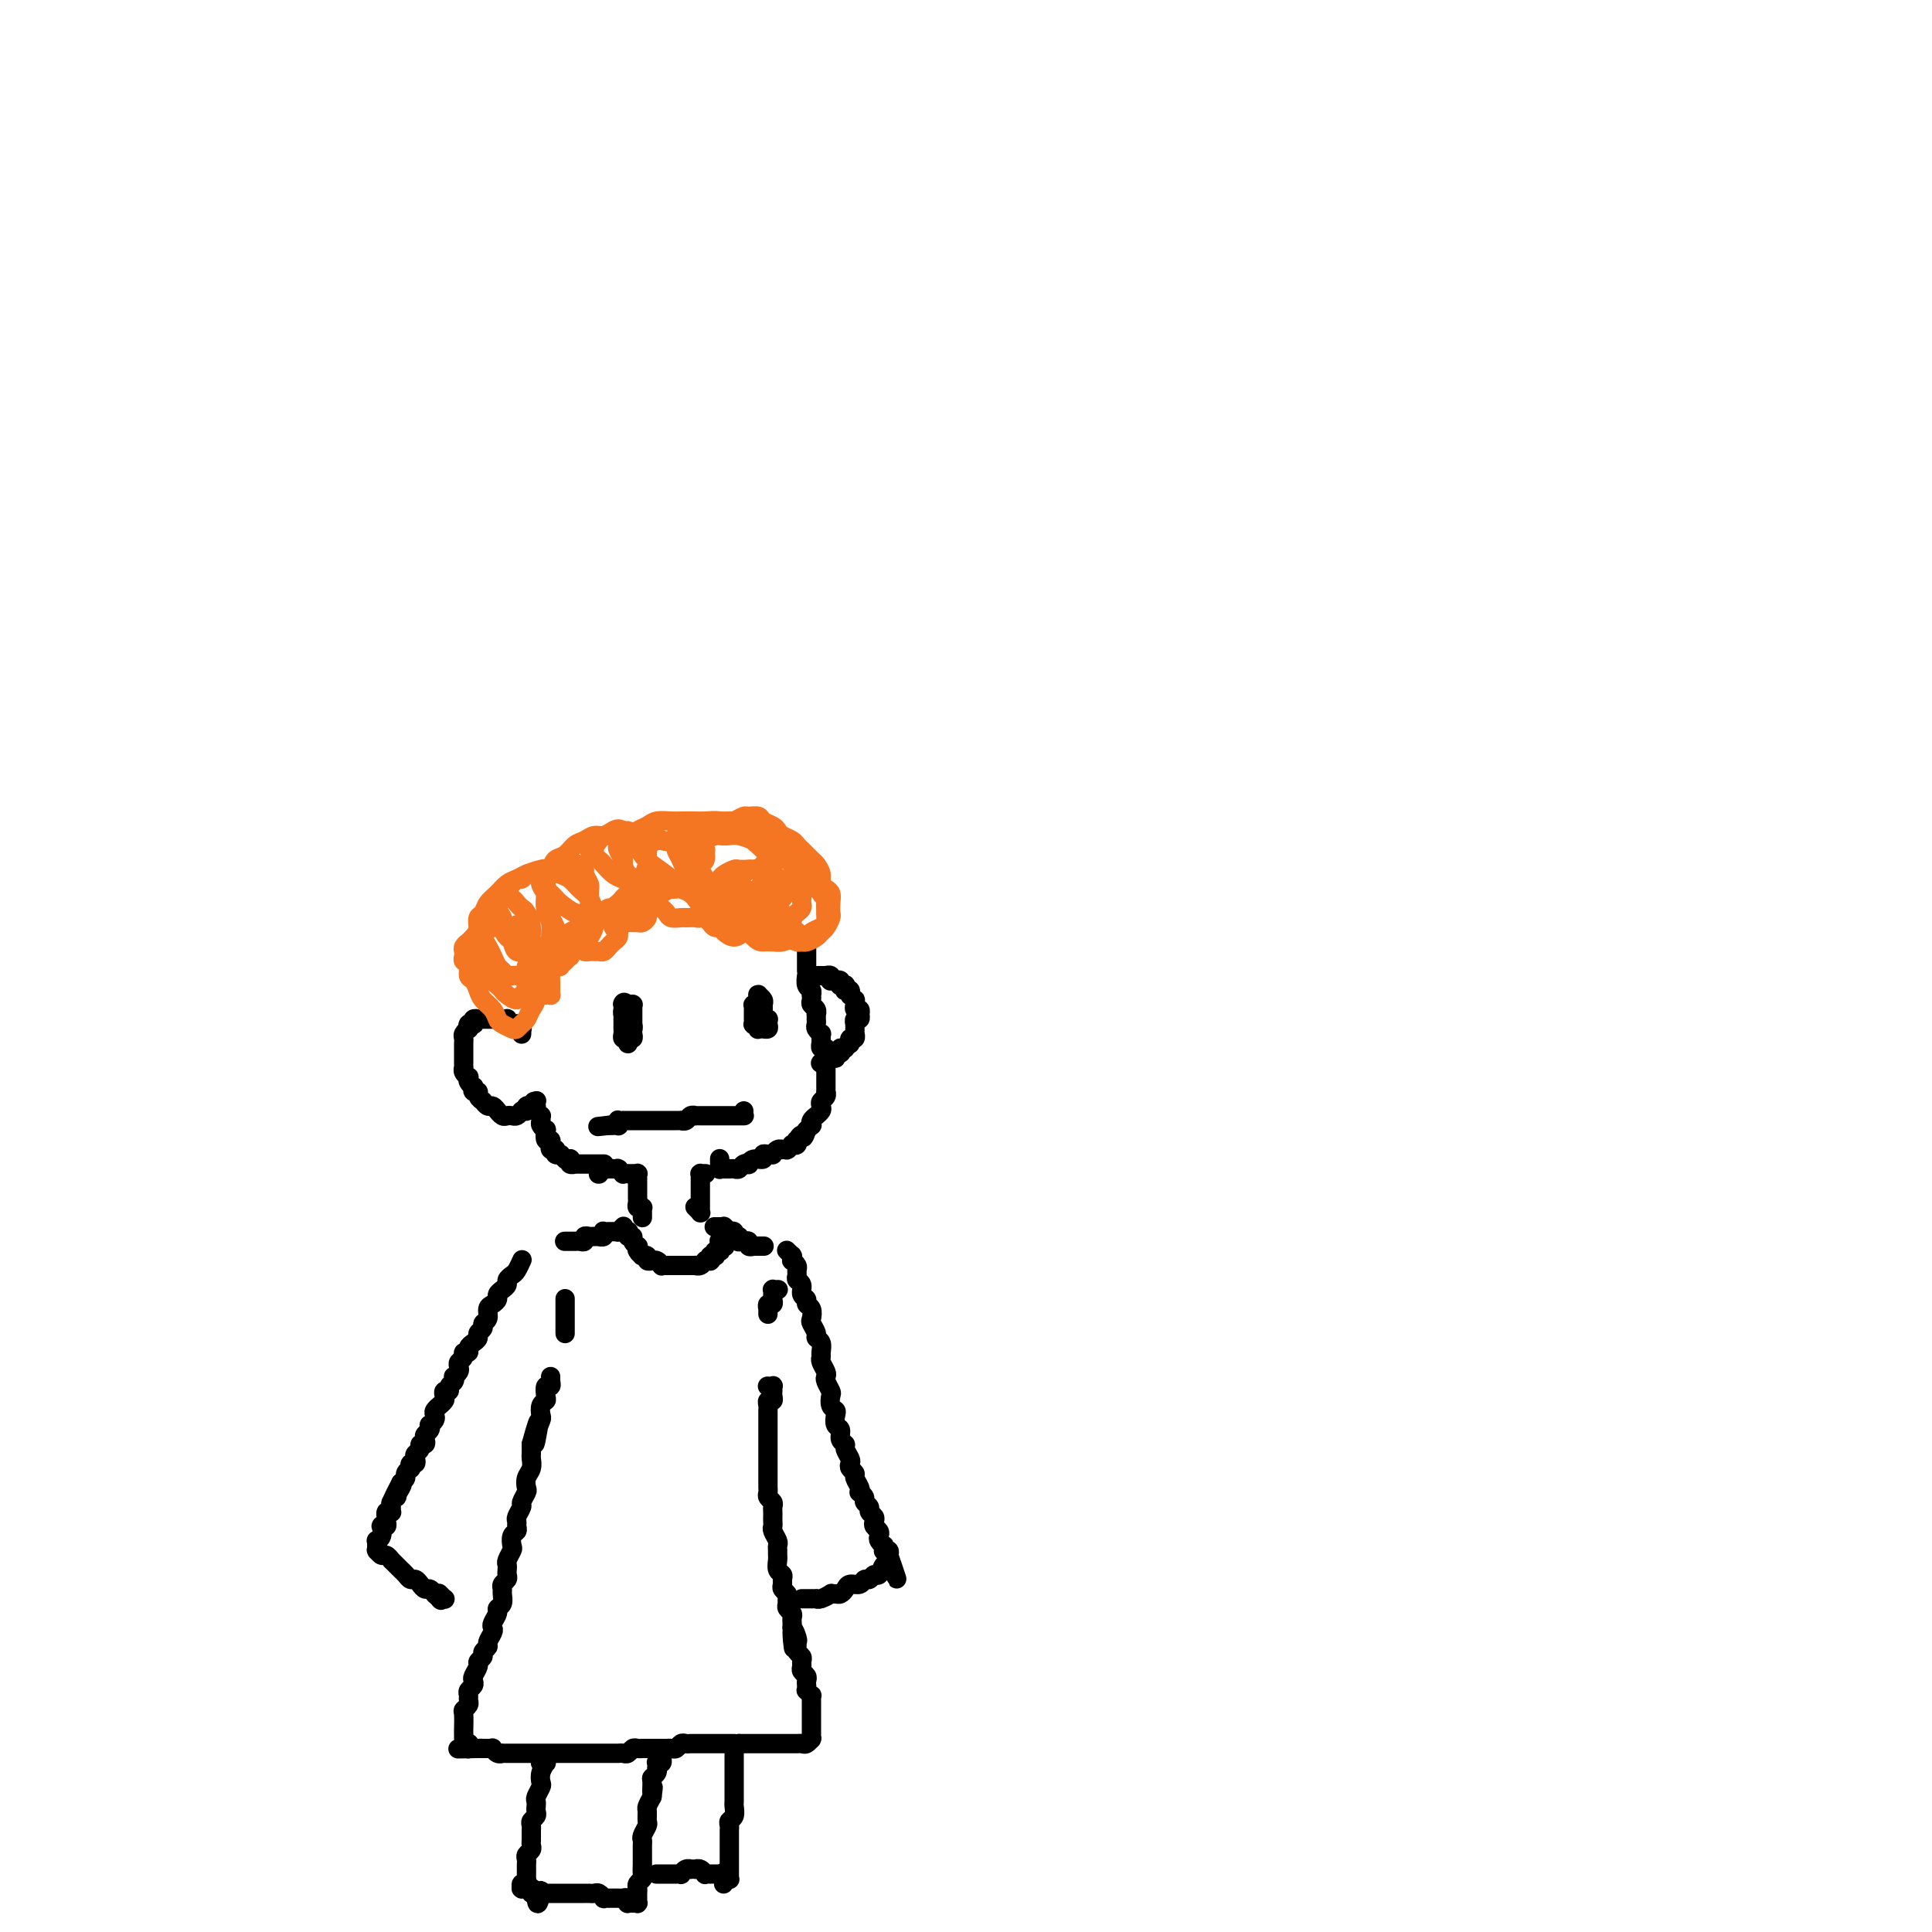 <svg viewBox='0 0 400 400' version='1.1' xmlns='http://www.w3.org/2000/svg' xmlns:xlink='http://www.w3.org/1999/xlink'><g fill='none' stroke='#000000' stroke-width='4' stroke-linecap='round' stroke-linejoin='round'><path d='M167,195c-0.000,0.002 -0.000,0.004 0,0c0.000,-0.004 0.000,-0.012 0,0c-0.000,0.012 -0.000,0.046 0,0c0.000,-0.046 0.000,-0.171 0,0c-0.000,0.171 -0.000,0.637 0,1c0.000,0.363 0.000,0.623 0,1c-0.000,0.377 -0.000,0.871 0,1c0.000,0.129 0.000,-0.106 0,0c-0.000,0.106 -0.000,0.555 0,1c0.000,0.445 0.000,0.888 0,1c-0.000,0.112 -0.001,-0.107 0,0c0.001,0.107 0.004,0.539 0,1c-0.004,0.461 -0.015,0.951 0,1c0.015,0.049 0.057,-0.341 0,0c-0.057,0.341 -0.211,1.415 0,2c0.211,0.585 0.788,0.682 1,1c0.212,0.318 0.061,0.859 0,1c-0.061,0.141 -0.030,-0.116 0,0c0.030,0.116 0.061,0.605 0,1c-0.061,0.395 -0.212,0.697 0,1c0.212,0.303 0.789,0.606 1,1c0.211,0.394 0.055,0.879 0,1c-0.055,0.121 -0.011,-0.121 0,0c0.011,0.121 -0.011,0.606 0,1c0.011,0.394 0.056,0.697 0,1c-0.056,0.303 -0.211,0.607 0,1c0.211,0.393 0.789,0.875 1,1c0.211,0.125 0.056,-0.106 0,0c-0.056,0.106 -0.011,0.550 0,1c0.011,0.450 -0.011,0.908 0,1c0.011,0.092 0.056,-0.182 0,0c-0.056,0.182 -0.211,0.818 0,1c0.211,0.182 0.789,-0.092 1,0c0.211,0.092 0.057,0.550 0,1c-0.057,0.450 -0.015,0.894 0,1c0.015,0.106 0.004,-0.125 0,0c-0.004,0.125 -0.001,0.607 0,1c0.001,0.393 0.000,0.696 0,1c-0.000,0.304 -0.000,0.607 0,1c0.000,0.393 0.000,0.875 0,1c-0.000,0.125 0.000,-0.106 0,0c-0.000,0.106 -0.000,0.549 0,1c0.000,0.451 0.001,0.908 0,1c-0.001,0.092 -0.004,-0.183 0,0c0.004,0.183 0.015,0.823 0,1c-0.015,0.177 -0.055,-0.107 0,0c0.055,0.107 0.207,0.607 0,1c-0.207,0.393 -0.772,0.679 -1,1c-0.228,0.321 -0.117,0.677 0,1c0.117,0.323 0.241,0.612 0,1c-0.241,0.388 -0.848,0.873 -1,1c-0.152,0.127 0.152,-0.106 0,0c-0.152,0.106 -0.759,0.550 -1,1c-0.241,0.450 -0.116,0.904 0,1c0.116,0.096 0.224,-0.166 0,0c-0.224,0.166 -0.778,0.762 -1,1c-0.222,0.238 -0.111,0.119 0,0'/><path d='M167,234c-0.786,2.482 -0.751,1.187 -1,1c-0.249,-0.187 -0.784,0.733 -1,1c-0.216,0.267 -0.114,-0.121 0,0c0.114,0.121 0.241,0.750 0,1c-0.241,0.250 -0.848,0.119 -1,0c-0.152,-0.119 0.151,-0.228 0,0c-0.151,0.228 -0.758,0.793 -1,1c-0.242,0.207 -0.120,0.054 0,0c0.120,-0.054 0.238,-0.011 0,0c-0.238,0.011 -0.834,-0.011 -1,0c-0.166,0.011 0.096,0.056 0,0c-0.096,-0.056 -0.552,-0.212 -1,0c-0.448,0.212 -0.889,0.793 -1,1c-0.111,0.207 0.107,0.040 0,0c-0.107,-0.040 -0.540,0.045 -1,0c-0.460,-0.045 -0.945,-0.222 -1,0c-0.055,0.222 0.322,0.843 0,1c-0.322,0.157 -1.343,-0.150 -2,0c-0.657,0.150 -0.949,0.758 -1,1c-0.051,0.242 0.140,0.117 0,0c-0.140,-0.117 -0.611,-0.228 -1,0c-0.389,0.228 -0.697,0.793 -1,1c-0.303,0.207 -0.603,0.055 -1,0c-0.397,-0.055 -0.891,-0.015 -1,0c-0.109,0.015 0.168,0.004 0,0c-0.168,-0.004 -0.781,-0.001 -1,0c-0.219,0.001 -0.045,0.000 0,0c0.045,-0.000 -0.041,0.000 0,0c0.041,-0.000 0.207,-0.000 0,0c-0.207,0.000 -0.788,0.001 -1,0c-0.212,-0.001 -0.057,-0.004 0,0c0.057,0.004 0.015,0.016 0,0c-0.015,-0.016 -0.004,-0.061 0,0c0.004,0.061 0.001,0.226 0,0c-0.001,-0.226 -0.000,-0.845 0,-1c0.000,-0.155 0.000,0.154 0,0c-0.000,-0.154 -0.000,-0.772 0,-1c0.000,-0.228 0.000,-0.065 0,0c-0.000,0.065 -0.000,0.033 0,0'/><path d='M125,241c-0.002,0.000 -0.004,0.000 0,0c0.004,-0.000 0.015,-0.000 0,0c-0.015,0.000 -0.056,0.000 0,0c0.056,-0.000 0.207,-0.000 0,0c-0.207,0.000 -0.773,0.000 -1,0c-0.227,-0.000 -0.114,-0.000 0,0c0.114,0.000 0.228,0.000 0,0c-0.228,-0.000 -0.797,-0.000 -1,0c-0.203,0.000 -0.040,0.000 0,0c0.040,-0.000 -0.042,-0.000 0,0c0.042,0.000 0.208,0.000 0,0c-0.208,-0.000 -0.792,-0.000 -1,0c-0.208,0.000 -0.042,0.000 0,0c0.042,-0.000 -0.040,-0.000 0,0c0.040,0.000 0.203,0.000 0,0c-0.203,-0.000 -0.771,-0.000 -1,0c-0.229,0.000 -0.118,0.000 0,0c0.118,-0.000 0.243,-0.000 0,0c-0.243,0.000 -0.853,0.001 -1,0c-0.147,-0.001 0.171,-0.004 0,0c-0.171,0.004 -0.829,0.015 -1,0c-0.171,-0.015 0.147,-0.057 0,0c-0.147,0.057 -0.758,0.211 -1,0c-0.242,-0.211 -0.117,-0.788 0,-1c0.117,-0.212 0.224,-0.061 0,0c-0.224,0.061 -0.778,0.030 -1,0c-0.222,-0.030 -0.111,-0.061 0,0c0.111,0.061 0.222,0.214 0,0c-0.222,-0.214 -0.777,-0.793 -1,-1c-0.223,-0.207 -0.112,-0.041 0,0c0.112,0.041 0.227,-0.042 0,0c-0.227,0.042 -0.797,0.208 -1,0c-0.203,-0.208 -0.040,-0.792 0,-1c0.040,-0.208 -0.042,-0.040 0,0c0.042,0.040 0.208,-0.046 0,0c-0.208,0.046 -0.792,0.225 -1,0c-0.208,-0.225 -0.042,-0.853 0,-1c0.042,-0.147 -0.040,0.186 0,0c0.040,-0.186 0.203,-0.890 0,-1c-0.203,-0.110 -0.772,0.374 -1,0c-0.228,-0.374 -0.114,-1.607 0,-2c0.114,-0.393 0.228,0.053 0,0c-0.228,-0.053 -0.797,-0.607 -1,-1c-0.203,-0.393 -0.040,-0.627 0,-1c0.040,-0.373 -0.042,-0.885 0,-1c0.042,-0.115 0.207,0.166 0,0c-0.207,-0.166 -0.788,-0.779 -1,-1c-0.212,-0.221 -0.057,-0.049 0,0c0.057,0.049 0.015,-0.025 0,0c-0.015,0.025 -0.004,0.150 0,0c0.004,-0.150 0.002,-0.575 0,-1'/><path d='M111,229c-0.833,-1.667 -0.417,-0.833 0,0'/><path d='M108,214c-0.000,0.008 -0.000,0.016 0,0c0.000,-0.016 0.001,-0.057 0,0c-0.001,0.057 -0.004,0.213 0,0c0.004,-0.213 0.016,-0.793 0,-1c-0.016,-0.207 -0.060,-0.040 0,0c0.060,0.040 0.222,-0.046 0,0c-0.222,0.046 -0.829,0.222 -1,0c-0.171,-0.222 0.094,-0.844 0,-1c-0.094,-0.156 -0.546,0.154 -1,0c-0.454,-0.154 -0.910,-0.773 -1,-1c-0.090,-0.227 0.187,-0.061 0,0c-0.187,0.061 -0.839,0.016 -1,0c-0.161,-0.016 0.168,-0.004 0,0c-0.168,0.004 -0.832,0.001 -1,0c-0.168,-0.001 0.161,-0.000 0,0c-0.161,0.000 -0.813,0.000 -1,0c-0.187,-0.000 0.090,-0.000 0,0c-0.090,0.000 -0.546,-0.000 -1,0c-0.454,0.000 -0.905,0.000 -1,0c-0.095,-0.000 0.167,-0.001 0,0c-0.167,0.001 -0.763,0.004 -1,0c-0.237,-0.004 -0.115,-0.015 0,0c0.115,0.015 0.223,0.055 0,0c-0.223,-0.055 -0.778,-0.207 -1,0c-0.222,0.207 -0.111,0.773 0,1c0.111,0.227 0.222,0.116 0,0c-0.222,-0.116 -0.777,-0.238 -1,0c-0.223,0.238 -0.112,0.837 0,1c0.112,0.163 0.226,-0.110 0,0c-0.226,0.110 -0.793,0.603 -1,1c-0.207,0.397 -0.056,0.698 0,1c0.056,0.302 0.015,0.607 0,1c-0.015,0.393 -0.004,0.875 0,1c0.004,0.125 0.001,-0.107 0,0c-0.001,0.107 -0.000,0.555 0,1c0.000,0.445 0.000,0.889 0,1c-0.000,0.111 -0.001,-0.111 0,0c0.001,0.111 0.004,0.556 0,1c-0.004,0.444 -0.015,0.889 0,1c0.015,0.111 0.056,-0.111 0,0c-0.056,0.111 -0.207,0.556 0,1c0.207,0.444 0.774,0.889 1,1c0.226,0.111 0.112,-0.110 0,0c-0.112,0.110 -0.222,0.551 0,1c0.222,0.449 0.776,0.908 1,1c0.224,0.092 0.116,-0.181 0,0c-0.116,0.181 -0.242,0.818 0,1c0.242,0.182 0.853,-0.091 1,0c0.147,0.091 -0.168,0.545 0,1c0.168,0.455 0.820,0.911 1,1c0.180,0.089 -0.110,-0.187 0,0c0.110,0.187 0.621,0.839 1,1c0.379,0.161 0.626,-0.167 1,0c0.374,0.167 0.874,0.829 1,1c0.126,0.171 -0.121,-0.150 0,0c0.121,0.150 0.610,0.769 1,1c0.390,0.231 0.682,0.072 1,0c0.318,-0.072 0.663,-0.058 1,0c0.337,0.058 0.668,0.159 1,0c0.332,-0.159 0.666,-0.580 1,-1'/><path d='M108,230c0.863,-0.095 1.020,0.167 1,0c-0.020,-0.167 -0.215,-0.763 0,-1c0.215,-0.237 0.842,-0.116 1,0c0.158,0.116 -0.154,0.227 0,0c0.154,-0.227 0.773,-0.793 1,-1c0.227,-0.207 0.061,-0.055 0,0c-0.061,0.055 -0.016,0.015 0,0c0.016,-0.015 0.004,-0.004 0,0c-0.004,0.004 -0.001,0.001 0,0c0.001,-0.001 0.001,-0.001 0,0'/><path d='M157,208c0.000,0.002 0.000,0.005 0,0c-0.000,-0.005 -0.001,-0.016 0,0c0.001,0.016 0.004,0.060 0,0c-0.004,-0.060 -0.015,-0.222 0,0c0.015,0.222 0.057,0.829 0,1c-0.057,0.171 -0.212,-0.094 0,0c0.212,0.094 0.790,0.546 1,1c0.210,0.454 0.053,0.910 0,1c-0.053,0.090 0.000,-0.186 0,0c-0.000,0.186 -0.053,0.835 0,1c0.053,0.165 0.210,-0.152 0,0c-0.210,0.152 -0.789,0.774 -1,1c-0.211,0.226 -0.056,0.057 0,0c0.056,-0.057 0.011,-0.001 0,0c-0.011,0.001 0.011,-0.051 0,0c-0.011,0.051 -0.056,0.206 0,0c0.056,-0.206 0.211,-0.773 0,-1c-0.211,-0.227 -0.789,-0.112 -1,0c-0.211,0.112 -0.057,0.222 0,0c0.057,-0.222 0.015,-0.777 0,-1c-0.015,-0.223 -0.004,-0.115 0,0c0.004,0.115 0.001,0.237 0,0c-0.001,-0.237 -0.001,-0.833 0,-1c0.001,-0.167 0.004,0.095 0,0c-0.004,-0.095 -0.015,-0.546 0,-1c0.015,-0.454 0.057,-0.910 0,-1c-0.057,-0.090 -0.211,0.186 0,0c0.211,-0.186 0.788,-0.835 1,-1c0.212,-0.165 0.061,0.155 0,0c-0.061,-0.155 -0.030,-0.785 0,-1c0.030,-0.215 0.061,-0.016 0,0c-0.061,0.016 -0.213,-0.151 0,0c0.213,0.151 0.793,0.619 1,1c0.207,0.381 0.041,0.676 0,1c-0.041,0.324 0.041,0.678 0,1c-0.041,0.322 -0.206,0.612 0,1c0.206,0.388 0.784,0.875 1,1c0.216,0.125 0.072,-0.110 0,0c-0.072,0.110 -0.072,0.565 0,1c0.072,0.435 0.215,0.849 0,1c-0.215,0.151 -0.790,0.041 -1,0c-0.210,-0.041 -0.055,-0.011 0,0c0.055,0.011 0.011,0.003 0,0c-0.011,-0.003 0.011,-0.001 0,0c-0.011,0.001 -0.054,0.000 0,0c0.054,-0.000 0.207,-0.000 0,0c-0.207,0.000 -0.773,0.000 -1,0c-0.227,-0.000 -0.113,-0.000 0,0'/><path d='M131,209c-0.000,-0.001 -0.000,-0.001 0,0c0.000,0.001 0.000,0.004 0,0c-0.000,-0.004 -0.000,-0.016 0,0c0.000,0.016 0.000,0.060 0,0c-0.000,-0.060 -0.000,-0.223 0,0c0.000,0.223 0.000,0.831 0,1c-0.000,0.169 -0.000,-0.099 0,0c0.000,0.099 0.001,0.567 0,1c-0.001,0.433 -0.004,0.830 0,1c0.004,0.170 0.015,0.113 0,0c-0.015,-0.113 -0.057,-0.282 0,0c0.057,0.282 0.212,1.014 0,1c-0.212,-0.014 -0.793,-0.773 -1,-1c-0.207,-0.227 -0.041,0.079 0,0c0.041,-0.079 -0.042,-0.542 0,-1c0.042,-0.458 0.208,-0.911 0,-1c-0.208,-0.089 -0.789,0.186 -1,0c-0.211,-0.186 -0.053,-0.835 0,-1c0.053,-0.165 0.000,0.152 0,0c-0.000,-0.152 0.052,-0.773 0,-1c-0.052,-0.227 -0.210,-0.061 0,0c0.210,0.061 0.787,0.016 1,0c0.213,-0.016 0.061,-0.004 0,0c-0.061,0.004 -0.030,0.001 0,0c0.030,-0.001 0.061,-0.000 0,0c-0.061,0.000 -0.212,-0.001 0,0c0.212,0.001 0.789,0.003 1,0c0.211,-0.003 0.057,-0.012 0,0c-0.057,0.012 -0.015,0.045 0,0c0.015,-0.045 0.004,-0.167 0,0c-0.004,0.167 -0.001,0.622 0,1c0.001,0.378 -0.000,0.678 0,1c0.000,0.322 0.001,0.665 0,1c-0.001,0.335 -0.004,0.663 0,1c0.004,0.337 0.015,0.683 0,1c-0.015,0.317 -0.057,0.607 0,1c0.057,0.393 0.211,0.891 0,1c-0.211,0.109 -0.788,-0.171 -1,0c-0.212,0.171 -0.061,0.793 0,1c0.061,0.207 0.030,0.000 0,0c-0.030,-0.000 -0.061,0.207 0,0c0.061,-0.207 0.212,-0.829 0,-1c-0.212,-0.171 -0.789,0.109 -1,0c-0.211,-0.109 -0.057,-0.606 0,-1c0.057,-0.394 0.015,-0.684 0,-1c-0.015,-0.316 -0.004,-0.658 0,-1c0.004,-0.342 0.001,-0.683 0,-1c-0.001,-0.317 -0.000,-0.611 0,-1c0.000,-0.389 0.000,-0.874 0,-1c-0.000,-0.126 -0.000,0.107 0,0c0.000,-0.107 0.000,-0.553 0,-1'/><path d='M129,208c-0.083,-0.928 0.710,-0.248 1,0c0.290,0.248 0.078,0.066 0,0c-0.078,-0.066 -0.021,-0.014 0,0c0.021,0.014 0.006,-0.010 0,0c-0.006,0.010 -0.001,0.054 0,0c0.001,-0.054 0.000,-0.207 0,0c-0.000,0.207 -0.000,0.773 0,1c0.000,0.227 0.000,0.113 0,0'/><path d='M154,230c0.001,0.423 0.001,0.845 0,1c-0.001,0.155 -0.004,0.041 0,0c0.004,-0.041 0.015,-0.011 0,0c-0.015,0.011 -0.055,0.003 0,0c0.055,-0.003 0.207,-0.001 0,0c-0.207,0.001 -0.772,0.000 -1,0c-0.228,-0.000 -0.118,-0.000 0,0c0.118,0.000 0.242,0.000 0,0c-0.242,-0.000 -0.852,-0.000 -1,0c-0.148,0.000 0.167,0.000 0,0c-0.167,-0.000 -0.814,-0.000 -1,0c-0.186,0.000 0.091,0.000 0,0c-0.091,-0.000 -0.550,-0.000 -1,0c-0.450,0.000 -0.890,0.000 -1,0c-0.110,-0.000 0.111,-0.000 0,0c-0.111,0.000 -0.554,0.000 -1,0c-0.446,-0.000 -0.894,-0.000 -1,0c-0.106,0.000 0.130,0.000 0,0c-0.130,-0.000 -0.626,-0.001 -1,0c-0.374,0.001 -0.625,0.004 -1,0c-0.375,-0.004 -0.875,-0.015 -1,0c-0.125,0.015 0.125,0.057 0,0c-0.125,-0.057 -0.625,-0.211 -1,0c-0.375,0.211 -0.625,0.789 -1,1c-0.375,0.211 -0.875,0.057 -1,0c-0.125,-0.057 0.125,-0.015 0,0c-0.125,0.015 -0.626,0.004 -1,0c-0.374,-0.004 -0.621,-0.001 -1,0c-0.379,0.001 -0.890,0.000 -1,0c-0.110,-0.000 0.182,-0.000 0,0c-0.182,0.000 -0.837,0.000 -1,0c-0.163,-0.000 0.168,-0.000 0,0c-0.168,0.000 -0.834,0.000 -1,0c-0.166,-0.000 0.167,-0.000 0,0c-0.167,0.000 -0.833,0.000 -1,0c-0.167,-0.000 0.167,-0.000 0,0c-0.167,0.000 -0.833,0.000 -1,0c-0.167,-0.000 0.167,0.000 0,0c-0.167,-0.000 -0.833,-0.000 -1,0c-0.167,0.000 0.167,0.000 0,0c-0.167,-0.000 -0.833,-0.000 -1,0c-0.167,0.000 0.165,0.000 0,0c-0.165,-0.000 -0.828,-0.000 -1,0c-0.172,0.000 0.146,0.000 0,0c-0.146,-0.000 -0.756,-0.000 -1,0c-0.244,0.000 -0.122,0.000 0,0c0.122,-0.000 0.243,-0.001 0,0c-0.243,0.001 -0.850,0.004 -1,0c-0.150,-0.004 0.157,-0.015 0,0c-0.157,0.015 -0.778,0.057 -1,0c-0.222,-0.057 -0.045,-0.211 0,0c0.045,0.211 -0.040,0.789 0,1c0.040,0.211 0.207,0.057 0,0c-0.207,-0.057 -0.786,-0.015 -1,0c-0.214,0.015 -0.061,0.004 0,0c0.061,-0.004 0.030,-0.001 0,0c-0.030,0.001 -0.061,0.000 0,0c0.061,-0.000 0.212,-0.000 0,0c-0.212,0.000 -0.788,0.000 -1,0c-0.212,-0.000 -0.061,-0.000 0,0c0.061,0.000 0.030,0.000 0,0'/><path d='M126,233c-4.332,0.464 -1.161,0.124 0,0c1.161,-0.124 0.311,-0.033 0,0c-0.311,0.033 -0.083,0.009 0,0c0.083,-0.009 0.022,-0.002 0,0c-0.022,0.002 -0.006,0.001 0,0c0.006,-0.001 0.002,-0.000 0,0c-0.002,0.000 -0.000,0.000 0,0c0.000,-0.000 0.000,-0.000 0,0'/></g>
<g fill='none' stroke='#F47623' stroke-width='4' stroke-linecap='round' stroke-linejoin='round'><path d='M111,204c0.000,0.008 0.000,0.016 0,0c-0.000,-0.016 -0.000,-0.056 0,0c0.000,0.056 0.000,0.207 0,0c-0.000,-0.207 -0.001,-0.774 0,-1c0.001,-0.226 0.004,-0.112 0,0c-0.004,0.112 -0.015,0.222 0,0c0.015,-0.222 0.057,-0.778 0,-1c-0.057,-0.222 -0.212,-0.112 0,0c0.212,0.112 0.793,0.226 1,0c0.207,-0.226 0.040,-0.792 0,-1c-0.040,-0.208 0.046,-0.056 0,0c-0.046,0.056 -0.222,0.018 0,0c0.222,-0.018 0.844,-0.016 1,0c0.156,0.016 -0.154,0.047 0,0c0.154,-0.047 0.773,-0.171 1,0c0.227,0.171 0.061,0.637 0,1c-0.061,0.363 -0.016,0.623 0,1c0.016,0.377 0.005,0.872 0,1c-0.005,0.128 -0.004,-0.109 0,0c0.004,0.109 0.011,0.565 0,1c-0.011,0.435 -0.041,0.848 0,1c0.041,0.152 0.152,0.041 0,0c-0.152,-0.041 -0.567,-0.014 -1,0c-0.433,0.014 -0.886,0.014 -1,0c-0.114,-0.014 0.109,-0.041 0,0c-0.109,0.041 -0.551,0.152 -1,0c-0.449,-0.152 -0.905,-0.565 -1,-1c-0.095,-0.435 0.171,-0.890 0,-1c-0.171,-0.110 -0.779,0.125 -1,0c-0.221,-0.125 -0.057,-0.611 0,-1c0.057,-0.389 0.005,-0.682 0,-1c-0.005,-0.318 0.036,-0.662 0,-1c-0.036,-0.338 -0.150,-0.669 0,-1c0.150,-0.331 0.565,-0.662 1,-1c0.435,-0.338 0.890,-0.683 1,-1c0.110,-0.317 -0.125,-0.607 0,-1c0.125,-0.393 0.611,-0.891 1,-1c0.389,-0.109 0.683,0.171 1,0c0.317,-0.171 0.658,-0.793 1,-1c0.342,-0.207 0.684,0.001 1,0c0.316,-0.001 0.607,-0.212 1,0c0.393,0.212 0.890,0.845 1,1c0.110,0.155 -0.166,-0.170 0,0c0.166,0.170 0.772,0.834 1,1c0.228,0.166 0.076,-0.167 0,0c-0.076,0.167 -0.077,0.833 0,1c0.077,0.167 0.232,-0.165 0,0c-0.232,0.165 -0.849,0.829 -1,1c-0.151,0.171 0.166,-0.149 0,0c-0.166,0.149 -0.815,0.768 -1,1c-0.185,0.232 0.094,0.077 0,0c-0.094,-0.077 -0.561,-0.076 -1,0c-0.439,0.076 -0.850,0.227 -1,0c-0.150,-0.227 -0.040,-0.830 0,-1c0.040,-0.170 0.012,0.094 0,0c-0.012,-0.094 -0.006,-0.547 0,-1'/><path d='M114,198c-0.611,-0.101 -0.137,-0.853 0,-1c0.137,-0.147 -0.061,0.311 0,0c0.061,-0.311 0.383,-1.393 1,-2c0.617,-0.607 1.531,-0.741 2,-1c0.469,-0.259 0.493,-0.644 1,-1c0.507,-0.356 1.498,-0.684 2,-1c0.502,-0.316 0.515,-0.621 1,-1c0.485,-0.379 1.440,-0.830 2,-1c0.560,-0.170 0.723,-0.057 1,0c0.277,0.057 0.666,0.058 1,0c0.334,-0.058 0.611,-0.174 1,0c0.389,0.174 0.890,0.638 1,1c0.110,0.362 -0.170,0.622 0,1c0.170,0.378 0.789,0.875 1,1c0.211,0.125 0.015,-0.120 0,0c-0.015,0.120 0.151,0.607 0,1c-0.151,0.393 -0.618,0.694 -1,1c-0.382,0.306 -0.680,0.618 -1,1c-0.320,0.382 -0.663,0.835 -1,1c-0.337,0.165 -0.668,0.041 -1,0c-0.332,-0.041 -0.663,-0.001 -1,0c-0.337,0.001 -0.679,-0.037 -1,0c-0.321,0.037 -0.622,0.150 -1,0c-0.378,-0.150 -0.834,-0.564 -1,-1c-0.166,-0.436 -0.042,-0.895 0,-1c0.042,-0.105 0.000,0.144 0,0c-0.000,-0.144 0.040,-0.683 0,-1c-0.040,-0.317 -0.162,-0.413 0,-1c0.162,-0.587 0.606,-1.664 1,-2c0.394,-0.336 0.738,0.069 1,0c0.262,-0.069 0.441,-0.611 1,-1c0.559,-0.389 1.497,-0.626 2,-1c0.503,-0.374 0.572,-0.885 1,-1c0.428,-0.115 1.214,0.165 2,0c0.786,-0.165 1.573,-0.776 2,-1c0.427,-0.224 0.493,-0.060 1,0c0.507,0.060 1.456,0.015 2,0c0.544,-0.015 0.682,-0.000 1,0c0.318,0.000 0.817,-0.014 1,0c0.183,0.014 0.050,0.055 0,0c-0.050,-0.055 -0.017,-0.208 0,0c0.017,0.208 0.020,0.776 0,1c-0.020,0.224 -0.061,0.102 0,0c0.061,-0.102 0.224,-0.185 0,0c-0.224,0.185 -0.833,0.638 -1,1c-0.167,0.362 0.110,0.633 0,1c-0.110,0.367 -0.607,0.831 -1,1c-0.393,0.169 -0.684,0.041 -1,0c-0.316,-0.041 -0.658,0.003 -1,0c-0.342,-0.003 -0.684,-0.052 -1,0c-0.316,0.052 -0.607,0.206 -1,0c-0.393,-0.206 -0.890,-0.772 -1,-1c-0.110,-0.228 0.166,-0.117 0,0c-0.166,0.117 -0.774,0.238 -1,0c-0.226,-0.238 -0.072,-0.837 0,-1c0.072,-0.163 0.060,0.111 0,0c-0.060,-0.111 -0.170,-0.607 0,-1c0.170,-0.393 0.620,-0.684 1,-1c0.380,-0.316 0.690,-0.658 1,-1'/><path d='M129,186c0.573,-0.862 1.505,-1.016 2,-1c0.495,0.016 0.551,0.201 1,0c0.449,-0.201 1.289,-0.787 2,-1c0.711,-0.213 1.294,-0.054 2,0c0.706,0.054 1.537,0.003 2,0c0.463,-0.003 0.558,0.042 1,0c0.442,-0.042 1.233,-0.170 2,0c0.767,0.170 1.512,0.638 2,1c0.488,0.362 0.719,0.618 1,1c0.281,0.382 0.611,0.891 1,1c0.389,0.109 0.837,-0.182 1,0c0.163,0.182 0.040,0.837 0,1c-0.040,0.163 0.001,-0.167 0,0c-0.001,0.167 -0.046,0.829 0,1c0.046,0.171 0.182,-0.151 0,0c-0.182,0.151 -0.682,0.773 -1,1c-0.318,0.227 -0.452,0.058 -1,0c-0.548,-0.058 -1.509,-0.004 -2,0c-0.491,0.004 -0.514,-0.041 -1,0c-0.486,0.041 -1.437,0.170 -2,0c-0.563,-0.170 -0.739,-0.638 -1,-1c-0.261,-0.362 -0.606,-0.618 -1,-1c-0.394,-0.382 -0.836,-0.890 -1,-1c-0.164,-0.110 -0.051,0.177 0,0c0.051,-0.177 0.040,-0.817 0,-1c-0.040,-0.183 -0.109,0.091 0,0c0.109,-0.091 0.396,-0.547 1,-1c0.604,-0.453 1.524,-0.902 2,-1c0.476,-0.098 0.508,0.154 1,0c0.492,-0.154 1.445,-0.714 2,-1c0.555,-0.286 0.711,-0.299 2,0c1.289,0.299 3.712,0.910 5,1c1.288,0.090 1.440,-0.341 2,0c0.560,0.341 1.527,1.454 2,2c0.473,0.546 0.452,0.525 1,1c0.548,0.475 1.663,1.448 2,2c0.337,0.552 -0.106,0.684 0,1c0.106,0.316 0.761,0.816 1,1c0.239,0.184 0.062,0.052 0,0c-0.062,-0.052 -0.009,-0.026 0,0c0.009,0.026 -0.028,0.050 0,0c0.028,-0.050 0.120,-0.174 0,0c-0.120,0.174 -0.452,0.645 -1,1c-0.548,0.355 -1.313,0.593 -2,1c-0.687,0.407 -1.297,0.982 -2,1c-0.703,0.018 -1.497,-0.520 -2,-1c-0.503,-0.480 -0.713,-0.902 -1,-1c-0.287,-0.098 -0.651,0.128 -1,0c-0.349,-0.128 -0.682,-0.609 -1,-1c-0.318,-0.391 -0.621,-0.694 -1,-1c-0.379,-0.306 -0.834,-0.617 -1,-1c-0.166,-0.383 -0.042,-0.838 0,-1c0.042,-0.162 0.003,-0.032 0,0c-0.003,0.032 0.030,-0.033 0,0c-0.030,0.033 -0.123,0.163 0,0c0.123,-0.163 0.464,-0.618 1,-1c0.536,-0.382 1.268,-0.691 2,-1'/><path d='M148,186c0.457,-0.866 0.599,-1.031 1,-1c0.401,0.031 1.062,0.259 2,0c0.938,-0.259 2.153,-1.005 3,-1c0.847,0.005 1.326,0.761 2,1c0.674,0.239 1.542,-0.038 2,0c0.458,0.038 0.505,0.391 1,1c0.495,0.609 1.438,1.472 2,2c0.562,0.528 0.743,0.720 1,1c0.257,0.280 0.591,0.650 1,1c0.409,0.350 0.895,0.682 1,1c0.105,0.318 -0.170,0.624 0,1c0.170,0.376 0.786,0.822 1,1c0.214,0.178 0.027,0.086 0,0c-0.027,-0.086 0.105,-0.167 0,0c-0.105,0.167 -0.449,0.581 -1,1c-0.551,0.419 -1.310,0.844 -2,1c-0.690,0.156 -1.312,0.043 -2,0c-0.688,-0.043 -1.442,-0.017 -2,0c-0.558,0.017 -0.919,0.026 -2,-1c-1.081,-1.026 -2.882,-3.087 -4,-4c-1.118,-0.913 -1.553,-0.680 -2,-1c-0.447,-0.320 -0.905,-1.195 -1,-2c-0.095,-0.805 0.174,-1.539 0,-2c-0.174,-0.461 -0.791,-0.648 -1,-1c-0.209,-0.352 -0.011,-0.869 0,-1c0.011,-0.131 -0.167,0.122 0,0c0.167,-0.122 0.678,-0.621 1,-1c0.322,-0.379 0.454,-0.637 1,-1c0.546,-0.363 1.507,-0.830 2,-1c0.493,-0.170 0.517,-0.043 1,0c0.483,0.043 1.424,0.001 2,0c0.576,-0.001 0.788,0.037 1,0c0.212,-0.037 0.425,-0.151 1,0c0.575,0.151 1.513,0.566 2,1c0.487,0.434 0.523,0.887 1,1c0.477,0.113 1.396,-0.113 2,0c0.604,0.113 0.895,0.564 1,1c0.105,0.436 0.026,0.856 0,1c-0.026,0.144 0.001,0.013 0,0c-0.001,-0.013 -0.029,0.091 0,0c0.029,-0.091 0.117,-0.377 0,0c-0.117,0.377 -0.439,1.418 -1,2c-0.561,0.582 -1.362,0.704 -2,1c-0.638,0.296 -1.114,0.767 -2,1c-0.886,0.233 -2.181,0.228 -3,0c-0.819,-0.228 -1.160,-0.680 -2,-1c-0.840,-0.320 -2.179,-0.508 -3,-1c-0.821,-0.492 -1.124,-1.287 -2,-2c-0.876,-0.713 -2.326,-1.343 -3,-2c-0.674,-0.657 -0.572,-1.339 -1,-2c-0.428,-0.661 -1.385,-1.301 -2,-2c-0.615,-0.699 -0.887,-1.458 -1,-2c-0.113,-0.542 -0.066,-0.866 0,-1c0.066,-0.134 0.152,-0.077 0,0c-0.152,0.077 -0.541,0.175 0,0c0.541,-0.175 2.012,-0.621 3,-1c0.988,-0.379 1.494,-0.689 2,-1'/><path d='M146,173c1.353,-0.313 2.236,-0.095 3,0c0.764,0.095 1.410,0.067 2,0c0.590,-0.067 1.124,-0.173 2,0c0.876,0.173 2.095,0.624 3,1c0.905,0.376 1.497,0.677 2,1c0.503,0.323 0.916,0.668 1,1c0.084,0.332 -0.163,0.652 0,1c0.163,0.348 0.736,0.726 1,1c0.264,0.274 0.220,0.446 0,1c-0.220,0.554 -0.615,1.492 -1,2c-0.385,0.508 -0.759,0.585 -1,1c-0.241,0.415 -0.348,1.166 -1,2c-0.652,0.834 -1.850,1.751 -3,2c-1.150,0.249 -2.252,-0.170 -3,0c-0.748,0.170 -1.143,0.931 -2,1c-0.857,0.069 -2.177,-0.552 -3,-1c-0.823,-0.448 -1.148,-0.722 -2,-1c-0.852,-0.278 -2.232,-0.561 -3,-1c-0.768,-0.439 -0.924,-1.036 -2,-2c-1.076,-0.964 -3.072,-2.297 -4,-3c-0.928,-0.703 -0.789,-0.777 -1,-1c-0.211,-0.223 -0.771,-0.595 -1,-1c-0.229,-0.405 -0.126,-0.843 0,-1c0.126,-0.157 0.275,-0.032 0,0c-0.275,0.032 -0.975,-0.030 -1,0c-0.025,0.030 0.626,0.153 1,0c0.374,-0.153 0.470,-0.582 1,-1c0.530,-0.418 1.494,-0.826 2,-1c0.506,-0.174 0.555,-0.113 1,0c0.445,0.113 1.286,0.278 2,0c0.714,-0.278 1.301,-1.000 2,-1c0.699,0.000 1.512,0.722 2,1c0.488,0.278 0.652,0.111 1,0c0.348,-0.111 0.879,-0.166 1,0c0.121,0.166 -0.167,0.555 0,1c0.167,0.445 0.789,0.948 1,1c0.211,0.052 0.012,-0.348 0,0c-0.012,0.348 0.163,1.442 0,2c-0.163,0.558 -0.663,0.580 -1,1c-0.337,0.420 -0.512,1.237 -1,2c-0.488,0.763 -1.289,1.473 -2,2c-0.711,0.527 -1.331,0.870 -2,1c-0.669,0.130 -1.387,0.046 -2,0c-0.613,-0.046 -1.123,-0.053 -2,0c-0.877,0.053 -2.123,0.165 -3,0c-0.877,-0.165 -1.387,-0.608 -2,-1c-0.613,-0.392 -1.331,-0.735 -2,-1c-0.669,-0.265 -1.289,-0.453 -2,-1c-0.711,-0.547 -1.515,-1.452 -2,-2c-0.485,-0.548 -0.653,-0.739 -1,-1c-0.347,-0.261 -0.875,-0.591 -1,-1c-0.125,-0.409 0.151,-0.897 0,-1c-0.151,-0.103 -0.731,0.179 -1,0c-0.269,-0.179 -0.227,-0.818 0,-1c0.227,-0.182 0.638,0.092 1,0c0.362,-0.092 0.674,-0.550 1,-1c0.326,-0.450 0.665,-0.890 1,-1c0.335,-0.110 0.667,0.112 1,0c0.333,-0.112 0.666,-0.556 1,-1'/><path d='M127,172c1.040,-0.761 1.642,-0.163 2,0c0.358,0.163 0.474,-0.108 1,0c0.526,0.108 1.462,0.594 2,1c0.538,0.406 0.677,0.731 1,1c0.323,0.269 0.831,0.480 1,1c0.169,0.520 -0.000,1.347 0,2c0.000,0.653 0.170,1.131 0,2c-0.170,0.869 -0.678,2.131 -1,3c-0.322,0.869 -0.456,1.347 -1,2c-0.544,0.653 -1.496,1.482 -2,2c-0.504,0.518 -0.558,0.727 -1,1c-0.442,0.273 -1.272,0.611 -2,1c-0.728,0.389 -1.354,0.830 -2,1c-0.646,0.170 -1.311,0.071 -2,0c-0.689,-0.071 -1.403,-0.113 -2,0c-0.597,0.113 -1.077,0.381 -2,0c-0.923,-0.381 -2.290,-1.413 -3,-2c-0.710,-0.587 -0.764,-0.731 -1,-1c-0.236,-0.269 -0.652,-0.665 -1,-1c-0.348,-0.335 -0.626,-0.611 -1,-1c-0.374,-0.389 -0.843,-0.892 -1,-1c-0.157,-0.108 -0.001,0.179 0,0c0.001,-0.179 -0.155,-0.822 0,-1c0.155,-0.178 0.619,0.110 1,0c0.381,-0.110 0.679,-0.618 1,-1c0.321,-0.382 0.663,-0.638 1,-1c0.337,-0.362 0.667,-0.830 1,-1c0.333,-0.170 0.668,-0.042 1,0c0.332,0.042 0.662,-0.001 1,0c0.338,0.001 0.683,0.045 1,0c0.317,-0.045 0.607,-0.180 1,0c0.393,0.180 0.891,0.675 1,1c0.109,0.325 -0.170,0.481 0,1c0.170,0.519 0.790,1.403 1,2c0.210,0.597 0.011,0.909 0,2c-0.011,1.091 0.167,2.960 0,4c-0.167,1.040 -0.677,1.249 -1,2c-0.323,0.751 -0.458,2.044 -1,3c-0.542,0.956 -1.492,1.576 -2,2c-0.508,0.424 -0.574,0.651 -1,1c-0.426,0.349 -1.212,0.821 -2,1c-0.788,0.179 -1.577,0.064 -2,0c-0.423,-0.064 -0.481,-0.077 -1,0c-0.519,0.077 -1.501,0.243 -2,0c-0.499,-0.243 -0.516,-0.894 -1,-1c-0.484,-0.106 -1.435,0.334 -2,0c-0.565,-0.334 -0.745,-1.440 -1,-2c-0.255,-0.560 -0.586,-0.574 -1,-1c-0.414,-0.426 -0.910,-1.266 -1,-2c-0.090,-0.734 0.228,-1.363 0,-2c-0.228,-0.637 -1.000,-1.284 -1,-2c0.000,-0.716 0.774,-1.502 1,-2c0.226,-0.498 -0.094,-0.707 0,-1c0.094,-0.293 0.603,-0.671 1,-1c0.397,-0.329 0.684,-0.610 1,-1c0.316,-0.390 0.662,-0.889 1,-1c0.338,-0.111 0.668,0.166 1,0c0.332,-0.166 0.666,-0.775 1,-1c0.334,-0.225 0.667,-0.064 1,0c0.333,0.064 0.667,0.032 1,0'/><path d='M111,181c1.399,-0.713 0.896,1.005 1,2c0.104,0.995 0.813,1.269 1,2c0.187,0.731 -0.149,1.921 0,3c0.149,1.079 0.783,2.047 1,3c0.217,0.953 0.017,1.892 0,3c-0.017,1.108 0.150,2.387 0,3c-0.150,0.613 -0.617,0.560 -1,1c-0.383,0.440 -0.684,1.372 -1,2c-0.316,0.628 -0.648,0.953 -1,1c-0.352,0.047 -0.724,-0.183 -1,0c-0.276,0.183 -0.455,0.778 -1,1c-0.545,0.222 -1.455,0.071 -2,0c-0.545,-0.071 -0.723,-0.064 -1,0c-0.277,0.064 -0.651,0.183 -1,0c-0.349,-0.183 -0.672,-0.668 -1,-1c-0.328,-0.332 -0.662,-0.512 -1,-1c-0.338,-0.488 -0.680,-1.285 -1,-2c-0.320,-0.715 -0.619,-1.347 -1,-2c-0.381,-0.653 -0.844,-1.328 -1,-2c-0.156,-0.672 -0.005,-1.342 0,-2c0.005,-0.658 -0.135,-1.305 0,-2c0.135,-0.695 0.547,-1.440 1,-2c0.453,-0.560 0.947,-0.935 1,-1c0.053,-0.065 -0.337,0.182 0,0c0.337,-0.182 1.400,-0.791 2,-1c0.600,-0.209 0.738,-0.016 1,0c0.262,0.016 0.649,-0.144 1,0c0.351,0.144 0.668,0.594 1,1c0.332,0.406 0.681,0.769 1,1c0.319,0.231 0.607,0.330 1,1c0.393,0.670 0.890,1.911 1,3c0.110,1.089 -0.166,2.025 0,3c0.166,0.975 0.774,1.990 1,3c0.226,1.010 0.072,2.015 0,3c-0.072,0.985 -0.061,1.952 0,3c0.061,1.048 0.171,2.179 0,3c-0.171,0.821 -0.622,1.331 -1,2c-0.378,0.669 -0.682,1.497 -1,2c-0.318,0.503 -0.649,0.683 -1,1c-0.351,0.317 -0.723,0.773 -1,1c-0.277,0.227 -0.459,0.227 -1,0c-0.541,-0.227 -1.440,-0.679 -2,-1c-0.560,-0.321 -0.780,-0.510 -1,-1c-0.220,-0.490 -0.441,-1.282 -1,-2c-0.559,-0.718 -1.455,-1.362 -2,-2c-0.545,-0.638 -0.738,-1.270 -1,-2c-0.262,-0.730 -0.592,-1.558 -1,-2c-0.408,-0.442 -0.894,-0.500 -1,-1c-0.106,-0.500 0.167,-1.443 0,-2c-0.167,-0.557 -0.774,-0.727 -1,-1c-0.226,-0.273 -0.072,-0.650 0,-1c0.072,-0.350 0.061,-0.672 0,-1c-0.061,-0.328 -0.172,-0.661 0,-1c0.172,-0.339 0.627,-0.683 1,-1c0.373,-0.317 0.663,-0.607 1,-1c0.337,-0.393 0.719,-0.890 1,-1c0.281,-0.110 0.459,0.167 1,0c0.541,-0.167 1.444,-0.777 2,-1c0.556,-0.223 0.765,-0.060 1,0c0.235,0.060 0.496,0.017 1,0c0.504,-0.017 1.252,-0.009 2,0'/><path d='M106,192c1.664,-0.883 0.824,-0.590 1,0c0.176,0.590 1.367,1.477 2,2c0.633,0.523 0.706,0.683 1,1c0.294,0.317 0.808,0.792 1,2c0.192,1.208 0.063,3.151 0,4c-0.063,0.849 -0.059,0.604 0,1c0.059,0.396 0.171,1.431 0,2c-0.171,0.569 -0.627,0.671 -1,1c-0.373,0.329 -0.664,0.884 -1,1c-0.336,0.116 -0.719,-0.206 -1,0c-0.281,0.206 -0.461,0.939 -1,1c-0.539,0.061 -1.436,-0.550 -2,-1c-0.564,-0.450 -0.795,-0.739 -1,-1c-0.205,-0.261 -0.384,-0.492 -1,-1c-0.616,-0.508 -1.668,-1.291 -2,-2c-0.332,-0.709 0.055,-1.344 0,-2c-0.055,-0.656 -0.551,-1.331 -1,-2c-0.449,-0.669 -0.849,-1.330 -1,-2c-0.151,-0.670 -0.052,-1.348 0,-2c0.052,-0.652 0.058,-1.277 0,-2c-0.058,-0.723 -0.182,-1.545 0,-2c0.182,-0.455 0.668,-0.541 1,-1c0.332,-0.459 0.511,-1.289 1,-2c0.489,-0.711 1.290,-1.304 2,-2c0.710,-0.696 1.331,-1.494 2,-2c0.669,-0.506 1.387,-0.721 2,-1c0.613,-0.279 1.123,-0.623 2,-1c0.877,-0.377 2.122,-0.788 3,-1c0.878,-0.212 1.391,-0.223 2,0c0.609,0.223 1.316,0.682 2,1c0.684,0.318 1.346,0.495 2,1c0.654,0.505 1.300,1.338 2,2c0.700,0.662 1.452,1.152 2,2c0.548,0.848 0.890,2.054 1,3c0.110,0.946 -0.012,1.630 0,2c0.012,0.370 0.159,0.425 0,1c-0.159,0.575 -0.624,1.671 -1,2c-0.376,0.329 -0.664,-0.110 -1,0c-0.336,0.110 -0.720,0.770 -1,1c-0.280,0.230 -0.456,0.031 -1,0c-0.544,-0.031 -1.456,0.106 -2,0c-0.544,-0.106 -0.720,-0.455 -1,-1c-0.280,-0.545 -0.663,-1.288 -1,-2c-0.337,-0.712 -0.627,-1.394 -1,-2c-0.373,-0.606 -0.829,-1.135 -1,-2c-0.171,-0.865 -0.058,-2.067 0,-3c0.058,-0.933 0.060,-1.597 0,-2c-0.060,-0.403 -0.182,-0.546 0,-1c0.182,-0.454 0.668,-1.221 1,-2c0.332,-0.779 0.512,-1.572 1,-2c0.488,-0.428 1.285,-0.492 2,-1c0.715,-0.508 1.346,-1.460 2,-2c0.654,-0.540 1.329,-0.668 2,-1c0.671,-0.332 1.337,-0.870 2,-1c0.663,-0.130 1.322,0.146 2,0c0.678,-0.146 1.375,-0.716 2,-1c0.625,-0.284 1.178,-0.282 2,0c0.822,0.282 1.914,0.845 3,1c1.086,0.155 2.168,-0.099 3,0c0.832,0.099 1.416,0.549 2,1'/><path d='M137,174c2.178,0.427 2.623,0.496 3,1c0.377,0.504 0.686,1.445 1,2c0.314,0.555 0.632,0.726 1,1c0.368,0.274 0.787,0.651 1,1c0.213,0.349 0.222,0.672 0,1c-0.222,0.328 -0.674,0.663 -1,1c-0.326,0.337 -0.524,0.676 -1,1c-0.476,0.324 -1.230,0.634 -2,1c-0.770,0.366 -1.558,0.790 -2,1c-0.442,0.210 -0.539,0.207 -1,0c-0.461,-0.207 -1.285,-0.618 -2,-1c-0.715,-0.382 -1.319,-0.736 -2,-1c-0.681,-0.264 -1.437,-0.438 -2,-1c-0.563,-0.562 -0.934,-1.513 -1,-2c-0.066,-0.487 0.171,-0.512 0,-1c-0.171,-0.488 -0.751,-1.440 -1,-2c-0.249,-0.560 -0.165,-0.727 0,-1c0.165,-0.273 0.413,-0.651 1,-1c0.587,-0.349 1.512,-0.668 2,-1c0.488,-0.332 0.538,-0.677 1,-1c0.462,-0.323 1.335,-0.622 2,-1c0.665,-0.378 1.122,-0.833 2,-1c0.878,-0.167 2.179,-0.046 3,0c0.821,0.046 1.164,0.015 2,0c0.836,-0.015 2.167,-0.016 3,0c0.833,0.016 1.169,0.050 2,0c0.831,-0.050 2.158,-0.183 3,0c0.842,0.183 1.199,0.682 2,1c0.801,0.318 2.047,0.455 3,1c0.953,0.545 1.614,1.497 2,2c0.386,0.503 0.496,0.557 1,1c0.504,0.443 1.403,1.274 2,2c0.597,0.726 0.891,1.345 1,2c0.109,0.655 0.034,1.346 0,2c-0.034,0.654 -0.025,1.272 0,2c0.025,0.728 0.067,1.565 0,2c-0.067,0.435 -0.245,0.467 -1,1c-0.755,0.533 -2.089,1.567 -3,2c-0.911,0.433 -1.399,0.267 -2,0c-0.601,-0.267 -1.316,-0.634 -2,-1c-0.684,-0.366 -1.339,-0.731 -2,-1c-0.661,-0.269 -1.329,-0.442 -2,-1c-0.671,-0.558 -1.346,-1.501 -2,-2c-0.654,-0.499 -1.286,-0.553 -2,-1c-0.714,-0.447 -1.511,-1.286 -2,-2c-0.489,-0.714 -0.669,-1.304 -1,-2c-0.331,-0.696 -0.814,-1.497 -1,-2c-0.186,-0.503 -0.076,-0.708 0,-1c0.076,-0.292 0.117,-0.669 0,-1c-0.117,-0.331 -0.393,-0.614 0,-1c0.393,-0.386 1.456,-0.874 2,-1c0.544,-0.126 0.568,0.110 1,0c0.432,-0.110 1.270,-0.565 2,-1c0.730,-0.435 1.350,-0.849 2,-1c0.650,-0.151 1.330,-0.037 2,0c0.670,0.037 1.332,-0.001 2,0c0.668,0.001 1.344,0.042 2,0c0.656,-0.042 1.292,-0.165 2,0c0.708,0.165 1.488,0.619 2,1c0.512,0.381 0.756,0.691 1,1'/><path d='M158,172c2.123,0.485 1.932,0.696 2,1c0.068,0.304 0.395,0.700 1,1c0.605,0.300 1.486,0.504 2,1c0.514,0.496 0.659,1.284 1,2c0.341,0.716 0.876,1.362 1,2c0.124,0.638 -0.163,1.270 0,2c0.163,0.730 0.777,1.557 1,2c0.223,0.443 0.057,0.500 0,1c-0.057,0.500 -0.004,1.443 0,2c0.004,0.557 -0.040,0.727 0,1c0.040,0.273 0.162,0.647 0,1c-0.162,0.353 -0.610,0.684 -1,1c-0.390,0.316 -0.722,0.617 -1,1c-0.278,0.383 -0.501,0.846 -1,1c-0.499,0.154 -1.275,-0.003 -2,0c-0.725,0.003 -1.401,0.166 -2,0c-0.599,-0.166 -1.122,-0.662 -2,-1c-0.878,-0.338 -2.110,-0.518 -3,-1c-0.890,-0.482 -1.439,-1.267 -2,-2c-0.561,-0.733 -1.135,-1.415 -2,-2c-0.865,-0.585 -2.023,-1.074 -3,-2c-0.977,-0.926 -1.775,-2.289 -2,-3c-0.225,-0.711 0.124,-0.772 0,-1c-0.124,-0.228 -0.720,-0.624 -1,-1c-0.280,-0.376 -0.244,-0.731 0,-1c0.244,-0.269 0.694,-0.453 1,-1c0.306,-0.547 0.466,-1.456 1,-2c0.534,-0.544 1.443,-0.724 2,-1c0.557,-0.276 0.764,-0.648 1,-1c0.236,-0.352 0.501,-0.684 1,-1c0.499,-0.316 1.232,-0.618 2,-1c0.768,-0.382 1.571,-0.846 2,-1c0.429,-0.154 0.482,0.000 1,0c0.518,-0.000 1.500,-0.155 2,0c0.500,0.155 0.519,0.619 1,1c0.481,0.381 1.424,0.680 2,1c0.576,0.320 0.783,0.662 1,1c0.217,0.338 0.443,0.672 1,1c0.557,0.328 1.444,0.650 2,1c0.556,0.350 0.780,0.727 1,1c0.220,0.273 0.436,0.443 1,1c0.564,0.557 1.475,1.500 2,2c0.525,0.500 0.662,0.558 1,1c0.338,0.442 0.875,1.269 1,2c0.125,0.731 -0.163,1.365 0,2c0.163,0.635 0.776,1.269 1,2c0.224,0.731 0.058,1.558 0,2c-0.058,0.442 -0.008,0.499 0,1c0.008,0.501 -0.024,1.444 0,2c0.024,0.556 0.106,0.723 0,1c-0.106,0.277 -0.399,0.663 -1,1c-0.601,0.337 -1.508,0.626 -2,1c-0.492,0.374 -0.569,0.833 -1,1c-0.431,0.167 -1.218,0.042 -2,0c-0.782,-0.042 -1.560,0.001 -2,0c-0.440,-0.001 -0.540,-0.044 -1,0c-0.460,0.044 -1.278,0.177 -2,0c-0.722,-0.177 -1.348,-0.663 -2,-1c-0.652,-0.337 -1.329,-0.525 -2,-1c-0.671,-0.475 -1.335,-1.238 -2,-2'/><path d='M154,190c-1.418,-0.737 -0.965,-0.579 -1,-1c-0.035,-0.421 -0.560,-1.422 -1,-2c-0.440,-0.578 -0.794,-0.732 -1,-1c-0.206,-0.268 -0.262,-0.649 0,-1c0.262,-0.351 0.843,-0.673 1,-1c0.157,-0.327 -0.109,-0.661 0,-1c0.109,-0.339 0.592,-0.683 1,-1c0.408,-0.317 0.739,-0.607 1,-1c0.261,-0.393 0.451,-0.889 1,-1c0.549,-0.111 1.455,0.163 2,0c0.545,-0.163 0.727,-0.763 1,-1c0.273,-0.237 0.637,-0.112 1,0c0.363,0.112 0.727,0.211 1,0c0.273,-0.211 0.457,-0.733 1,-1c0.543,-0.267 1.445,-0.280 2,0c0.555,0.280 0.765,0.852 1,1c0.235,0.148 0.497,-0.129 1,0c0.503,0.129 1.249,0.664 2,1c0.751,0.336 1.508,0.474 2,1c0.492,0.526 0.720,1.440 1,2c0.280,0.560 0.612,0.765 1,1c0.388,0.235 0.833,0.501 1,1c0.167,0.499 0.056,1.233 0,2c-0.056,0.767 -0.055,1.567 0,2c0.055,0.433 0.166,0.498 0,1c-0.166,0.502 -0.608,1.441 -1,2c-0.392,0.559 -0.734,0.739 -1,1c-0.266,0.261 -0.456,0.603 -1,1c-0.544,0.397 -1.441,0.849 -2,1c-0.559,0.151 -0.781,0.000 -1,0c-0.219,-0.000 -0.436,0.151 -1,0c-0.564,-0.151 -1.475,-0.603 -2,-1c-0.525,-0.397 -0.663,-0.740 -1,-1c-0.337,-0.260 -0.872,-0.437 -1,-1c-0.128,-0.563 0.151,-1.513 0,-2c-0.151,-0.487 -0.732,-0.511 -1,-1c-0.268,-0.489 -0.223,-1.441 0,-2c0.223,-0.559 0.623,-0.724 1,-1c0.377,-0.276 0.730,-0.664 1,-1c0.270,-0.336 0.457,-0.622 1,-1c0.543,-0.378 1.442,-0.848 2,-1c0.558,-0.152 0.775,0.015 1,0c0.225,-0.015 0.456,-0.211 1,0c0.544,0.211 1.400,0.830 2,1c0.600,0.170 0.945,-0.109 1,0c0.055,0.109 -0.182,0.607 0,1c0.182,0.393 0.781,0.680 1,1c0.219,0.320 0.059,0.673 0,1c-0.059,0.327 -0.016,0.626 0,1c0.016,0.374 0.005,0.821 0,1c-0.005,0.179 -0.002,0.089 0,0'/></g>
<g fill='none' stroke='#000000' stroke-width='4' stroke-linecap='round' stroke-linejoin='round'><path d='M146,243c-0.030,-0.000 -0.061,-0.000 0,0c0.061,0.000 0.212,0.000 0,0c-0.212,-0.000 -0.789,-0.001 -1,0c-0.211,0.001 -0.057,0.003 0,0c0.057,-0.003 0.015,-0.012 0,0c-0.015,0.012 -0.004,0.045 0,0c0.004,-0.045 0.001,-0.170 0,0c-0.001,0.170 -0.000,0.633 0,1c0.000,0.367 0.000,0.637 0,1c-0.000,0.363 -0.000,0.819 0,1c0.000,0.181 0.000,0.086 0,0c-0.000,-0.086 -0.000,-0.163 0,0c0.000,0.163 0.000,0.564 0,1c-0.000,0.436 0.000,0.905 0,1c-0.000,0.095 -0.000,-0.186 0,0c0.000,0.186 0.000,0.838 0,1c-0.000,0.162 -0.000,-0.167 0,0c0.000,0.167 0.000,0.829 0,1c-0.000,0.171 -0.000,-0.151 0,0c0.000,0.151 0.001,0.773 0,1c-0.001,0.227 -0.004,0.057 0,0c0.004,-0.057 0.015,-0.001 0,0c-0.015,0.001 -0.056,-0.051 0,0c0.056,0.051 0.207,0.206 0,0c-0.207,-0.206 -0.774,-0.773 -1,-1c-0.226,-0.227 -0.113,-0.113 0,0'/><path d='M133,252c-0.000,-0.030 -0.000,-0.060 0,0c0.000,0.060 0.000,0.208 0,0c-0.000,-0.208 -0.000,-0.774 0,-1c0.000,-0.226 0.001,-0.113 0,0c-0.001,0.113 -0.004,0.227 0,0c0.004,-0.227 0.015,-0.796 0,-1c-0.015,-0.204 -0.057,-0.044 0,0c0.057,0.044 0.211,-0.027 0,0c-0.211,0.027 -0.789,0.151 -1,0c-0.211,-0.151 -0.057,-0.576 0,-1c0.057,-0.424 0.015,-0.845 0,-1c-0.015,-0.155 -0.004,-0.042 0,0c0.004,0.042 0.001,0.013 0,0c-0.001,-0.013 -0.000,-0.011 0,0c0.000,0.011 0.000,0.032 0,0c-0.000,-0.032 -0.000,-0.117 0,0c0.000,0.117 0.000,0.438 0,0c-0.000,-0.438 -0.000,-1.633 0,-2c0.000,-0.367 0.000,0.094 0,0c-0.000,-0.094 -0.000,-0.743 0,-1c0.000,-0.257 0.000,-0.120 0,0c-0.000,0.120 -0.000,0.225 0,0c0.000,-0.225 0.000,-0.778 0,-1c-0.000,-0.222 -0.000,-0.112 0,0c0.000,0.112 0.001,0.226 0,0c-0.001,-0.226 -0.004,-0.793 0,-1c0.004,-0.207 0.015,-0.056 0,0c-0.015,0.056 -0.055,0.015 0,0c0.055,-0.015 0.207,-0.004 0,0c-0.207,0.004 -0.772,0.001 -1,0c-0.228,-0.001 -0.118,-0.001 0,0c0.118,0.001 0.243,0.001 0,0c-0.243,-0.001 -0.853,-0.004 -1,0c-0.147,0.004 0.171,0.015 0,0c-0.171,-0.015 -0.829,-0.057 -1,0c-0.171,0.057 0.147,0.211 0,0c-0.147,-0.211 -0.757,-0.789 -1,-1c-0.243,-0.211 -0.118,-0.057 0,0c0.118,0.057 0.228,0.015 0,0c-0.228,-0.015 -0.793,-0.004 -1,0c-0.207,0.004 -0.056,0.001 0,0c0.056,-0.001 0.016,-0.000 0,0c-0.016,0.000 -0.008,0.000 0,0'/><path d='M127,242c-1.017,-0.154 -1.061,-0.037 -1,0c0.061,0.037 0.227,-0.004 0,0c-0.227,0.004 -0.845,0.055 -1,0c-0.155,-0.055 0.155,-0.215 0,0c-0.155,0.215 -0.773,0.803 -1,1c-0.227,0.197 -0.061,0.001 0,0c0.061,-0.001 0.016,0.192 0,0c-0.016,-0.192 -0.005,-0.769 0,-1c0.005,-0.231 0.002,-0.115 0,0'/><path d='M129,254c-0.002,0.002 -0.004,0.004 0,0c0.004,-0.004 0.015,-0.015 0,0c-0.015,0.015 -0.055,0.057 0,0c0.055,-0.057 0.207,-0.211 0,0c-0.207,0.211 -0.772,0.789 -1,1c-0.228,0.211 -0.118,0.057 0,0c0.118,-0.057 0.243,-0.015 0,0c-0.243,0.015 -0.853,0.004 -1,0c-0.147,-0.004 0.171,-0.002 0,0c-0.171,0.002 -0.829,0.004 -1,0c-0.171,-0.004 0.146,-0.015 0,0c-0.146,0.015 -0.756,0.057 -1,0c-0.244,-0.057 -0.122,-0.211 0,0c0.122,0.211 0.243,0.789 0,1c-0.243,0.211 -0.849,0.057 -1,0c-0.151,-0.057 0.153,-0.015 0,0c-0.153,0.015 -0.763,0.003 -1,0c-0.237,-0.003 -0.101,0.003 0,0c0.101,-0.003 0.168,-0.015 0,0c-0.168,0.015 -0.571,0.057 -1,0c-0.429,-0.057 -0.884,-0.211 -1,0c-0.116,0.211 0.109,0.789 0,1c-0.109,0.211 -0.550,0.057 -1,0c-0.450,-0.057 -0.909,-0.015 -1,0c-0.091,0.015 0.186,0.004 0,0c-0.186,-0.004 -0.834,-0.001 -1,0c-0.166,0.001 0.152,0.000 0,0c-0.152,-0.000 -0.773,-0.000 -1,0c-0.227,0.000 -0.061,0.000 0,0c0.061,-0.000 0.016,-0.000 0,0c-0.016,0.000 -0.005,0.000 0,0c0.005,-0.000 0.002,-0.000 0,0'/><path d='M148,254c-0.114,0.000 -0.228,0.000 0,0c0.228,-0.000 0.797,-0.000 1,0c0.203,0.000 0.041,0.000 0,0c-0.041,-0.000 0.041,-0.001 0,0c-0.041,0.001 -0.203,0.004 0,0c0.203,-0.004 0.773,-0.015 1,0c0.227,0.015 0.112,0.057 0,0c-0.112,-0.057 -0.222,-0.212 0,0c0.222,0.212 0.777,0.793 1,1c0.223,0.207 0.116,0.040 0,0c-0.116,-0.040 -0.241,0.046 0,0c0.241,-0.046 0.848,-0.222 1,0c0.152,0.222 -0.151,0.844 0,1c0.151,0.156 0.757,-0.154 1,0c0.243,0.154 0.122,0.772 0,1c-0.122,0.228 -0.244,0.065 0,0c0.244,-0.065 0.854,-0.031 1,0c0.146,0.031 -0.172,0.061 0,0c0.172,-0.061 0.834,-0.212 1,0c0.166,0.212 -0.166,0.789 0,1c0.166,0.211 0.828,0.057 1,0c0.172,-0.057 -0.146,-0.015 0,0c0.146,0.015 0.757,0.004 1,0c0.243,-0.004 0.118,-0.001 0,0c-0.118,0.001 -0.228,0.000 0,0c0.228,-0.000 0.795,-0.000 1,0c0.205,0.000 0.047,0.000 0,0c-0.047,-0.000 0.015,-0.000 0,0c-0.015,0.000 -0.107,0.000 0,0c0.107,-0.000 0.413,-0.000 0,0c-0.413,0.000 -1.547,0.000 -2,0c-0.453,-0.000 -0.227,-0.000 0,0'/><path d='M149,257c0.030,0.030 0.060,0.061 0,0c-0.060,-0.061 -0.211,-0.212 0,0c0.211,0.212 0.785,0.788 1,1c0.215,0.212 0.071,0.061 0,0c-0.071,-0.061 -0.071,-0.030 0,0c0.071,0.030 0.211,0.060 0,0c-0.211,-0.060 -0.775,-0.208 -1,0c-0.225,0.208 -0.112,0.774 0,1c0.112,0.226 0.222,0.112 0,0c-0.222,-0.112 -0.778,-0.222 -1,0c-0.222,0.222 -0.111,0.778 0,1c0.111,0.222 0.222,0.112 0,0c-0.222,-0.112 -0.778,-0.226 -1,0c-0.222,0.226 -0.111,0.792 0,1c0.111,0.208 0.223,0.060 0,0c-0.223,-0.060 -0.782,-0.030 -1,0c-0.218,0.030 -0.096,0.061 0,0c0.096,-0.061 0.165,-0.212 0,0c-0.165,0.212 -0.565,0.789 -1,1c-0.435,0.211 -0.904,0.057 -1,0c-0.096,-0.057 0.182,-0.015 0,0c-0.182,0.015 -0.823,0.004 -1,0c-0.177,-0.004 0.111,-0.001 0,0c-0.111,0.001 -0.621,0.000 -1,0c-0.379,-0.000 -0.627,-0.000 -1,0c-0.373,0.000 -0.869,0.000 -1,0c-0.131,-0.000 0.105,-0.000 0,0c-0.105,0.000 -0.549,0.001 -1,0c-0.451,-0.001 -0.908,-0.004 -1,0c-0.092,0.004 0.182,0.015 0,0c-0.182,-0.015 -0.818,-0.057 -1,0c-0.182,0.057 0.091,0.212 0,0c-0.091,-0.212 -0.545,-0.793 -1,-1c-0.455,-0.207 -0.910,-0.041 -1,0c-0.090,0.041 0.186,-0.042 0,0c-0.186,0.042 -0.833,0.208 -1,0c-0.167,-0.208 0.148,-0.791 0,-1c-0.148,-0.209 -0.758,-0.046 -1,0c-0.242,0.046 -0.116,-0.025 0,0c0.116,0.025 0.223,0.148 0,0c-0.223,-0.148 -0.777,-0.565 -1,-1c-0.223,-0.435 -0.116,-0.886 0,-1c0.116,-0.114 0.241,0.109 0,0c-0.241,-0.109 -0.848,-0.551 -1,-1c-0.152,-0.449 0.152,-0.905 0,-1c-0.152,-0.095 -0.759,0.171 -1,0c-0.241,-0.171 -0.117,-0.778 0,-1c0.117,-0.222 0.228,-0.060 0,0c-0.228,0.060 -0.793,0.016 -1,0c-0.207,-0.016 -0.055,-0.004 0,0c0.055,0.004 0.015,0.001 0,0c-0.015,-0.001 -0.004,-0.000 0,0c0.004,0.000 0.002,0.000 0,0'/><path d='M117,269c0.000,-0.112 0.000,-0.223 0,0c0.000,0.223 0.000,0.781 0,1c-0.000,0.219 0.000,0.100 0,0c0.000,-0.100 0.000,-0.182 0,0c0.000,0.182 -0.000,0.627 0,1c0.000,0.373 0.000,0.673 0,1c-0.000,0.327 0.000,0.680 0,1c0.000,0.320 -0.000,0.608 0,1c0.000,0.392 0.000,0.890 0,1c-0.000,0.110 -0.000,-0.167 0,0c0.000,0.167 0.000,0.777 0,1c-0.000,0.223 0.000,0.060 0,0c0.000,-0.060 0.000,-0.016 0,0c-0.000,0.016 -0.000,0.005 0,0c0.000,-0.005 0.000,-0.002 0,0'/><path d='M161,267c0.113,-0.000 0.226,-0.000 0,0c-0.226,0.000 -0.793,0.000 -1,0c-0.207,-0.000 -0.056,-0.001 0,0c0.056,0.001 0.015,0.003 0,0c-0.015,-0.003 -0.004,-0.012 0,0c0.004,0.012 0.002,0.046 0,0c-0.002,-0.046 -0.004,-0.171 0,0c0.004,0.171 0.015,0.638 0,1c-0.015,0.362 -0.057,0.619 0,1c0.057,0.381 0.211,0.886 0,1c-0.211,0.114 -0.789,-0.162 -1,0c-0.211,0.162 -0.057,0.761 0,1c0.057,0.239 0.015,0.117 0,0c-0.015,-0.117 -0.004,-0.227 0,0c0.004,0.227 0.001,0.793 0,1c-0.001,0.207 -0.000,0.055 0,0c0.000,-0.055 0.000,-0.015 0,0c-0.000,0.015 -0.000,0.004 0,0c0.000,-0.004 0.000,-0.002 0,0'/><path d='M159,287c-0.008,-0.001 -0.016,-0.001 0,0c0.016,0.001 0.057,0.004 0,0c-0.057,-0.004 -0.211,-0.015 0,0c0.211,0.015 0.789,0.056 1,0c0.211,-0.056 0.056,-0.208 0,0c-0.056,0.208 -0.014,0.778 0,1c0.014,0.222 -0.000,0.097 0,0c0.000,-0.097 0.014,-0.167 0,0c-0.014,0.167 -0.056,0.571 0,1c0.056,0.429 0.211,0.885 0,1c-0.211,0.115 -0.789,-0.110 -1,0c-0.211,0.110 -0.057,0.555 0,1c0.057,0.445 0.015,0.889 0,1c-0.015,0.111 -0.004,-0.111 0,0c0.004,0.111 0.001,0.556 0,1c-0.001,0.444 -0.000,0.889 0,1c0.000,0.111 0.000,-0.111 0,0c-0.000,0.111 -0.000,0.556 0,1c0.000,0.444 0.000,0.889 0,1c-0.000,0.111 -0.000,-0.111 0,0c0.000,0.111 0.000,0.554 0,1c-0.000,0.446 -0.000,0.893 0,1c0.000,0.107 0.000,-0.127 0,0c-0.000,0.127 -0.000,0.615 0,1c0.000,0.385 0.000,0.666 0,1c-0.000,0.334 -0.000,0.719 0,1c0.000,0.281 0.000,0.456 0,1c-0.000,0.544 -0.000,1.455 0,2c0.000,0.545 0.000,0.723 0,1c-0.000,0.277 -0.001,0.651 0,1c0.001,0.349 0.004,0.671 0,1c-0.004,0.329 -0.015,0.666 0,1c0.015,0.334 0.057,0.667 0,1c-0.057,0.333 -0.211,0.667 0,1c0.211,0.333 0.789,0.667 1,1c0.211,0.333 0.057,0.667 0,1c-0.057,0.333 -0.016,0.666 0,1c0.016,0.334 0.008,0.671 0,1c-0.008,0.329 -0.016,0.652 0,1c0.016,0.348 0.057,0.723 0,1c-0.057,0.277 -0.211,0.456 0,1c0.211,0.544 0.789,1.454 1,2c0.211,0.546 0.056,0.727 0,1c-0.056,0.273 -0.011,0.636 0,1c0.011,0.364 -0.011,0.727 0,1c0.011,0.273 0.056,0.454 0,1c-0.056,0.546 -0.212,1.456 0,2c0.212,0.544 0.793,0.723 1,1c0.207,0.277 0.041,0.652 0,1c-0.041,0.348 0.042,0.671 0,1c-0.042,0.329 -0.208,0.666 0,1c0.208,0.334 0.792,0.667 1,1c0.208,0.333 0.042,0.667 0,1c-0.042,0.333 0.041,0.667 0,1c-0.041,0.333 -0.207,0.667 0,1c0.207,0.333 0.788,0.667 1,1c0.212,0.333 0.057,0.667 0,1c-0.057,0.333 -0.016,0.667 0,1c0.016,0.333 0.008,0.667 0,1'/><path d='M164,337c0.712,7.914 -0.006,2.698 0,1c0.006,-1.698 0.738,0.122 1,1c0.262,0.878 0.056,0.812 0,1c-0.056,0.188 0.038,0.628 0,1c-0.038,0.372 -0.207,0.677 0,1c0.207,0.323 0.791,0.664 1,1c0.209,0.336 0.042,0.668 0,1c-0.042,0.332 0.041,0.666 0,1c-0.041,0.334 -0.207,0.668 0,1c0.207,0.332 0.786,0.662 1,1c0.214,0.338 0.061,0.683 0,1c-0.061,0.317 -0.030,0.606 0,1c0.030,0.394 0.061,0.894 0,1c-0.061,0.106 -0.212,-0.183 0,0c0.212,0.183 0.789,0.838 1,1c0.211,0.162 0.057,-0.168 0,0c-0.057,0.168 -0.015,0.834 0,1c0.015,0.166 0.004,-0.166 0,0c-0.004,0.166 -0.001,0.832 0,1c0.001,0.168 0.000,-0.163 0,0c-0.000,0.163 -0.000,0.818 0,1c0.000,0.182 0.000,-0.110 0,0c-0.000,0.110 -0.000,0.622 0,1c0.000,0.378 0.000,0.622 0,1c-0.000,0.378 -0.000,0.890 0,1c0.000,0.110 0.000,-0.181 0,0c-0.000,0.181 -0.000,0.833 0,1c0.000,0.167 0.000,-0.152 0,0c-0.000,0.152 -0.000,0.777 0,1c0.000,0.223 0.000,0.046 0,0c-0.000,-0.046 -0.000,0.040 0,0c0.000,-0.040 0.000,-0.207 0,0c-0.000,0.207 -0.000,0.788 0,1c0.000,0.212 0.001,0.056 0,0c-0.001,-0.056 -0.003,-0.011 0,0c0.003,0.011 0.012,-0.011 0,0c-0.012,0.011 -0.045,0.056 0,0c0.045,-0.056 0.167,-0.211 0,0c-0.167,0.211 -0.622,0.789 -1,1c-0.378,0.211 -0.679,0.057 -1,0c-0.321,-0.057 -0.663,-0.015 -1,0c-0.337,0.015 -0.668,0.004 -1,0c-0.332,-0.004 -0.666,-0.001 -1,0c-0.334,0.001 -0.667,0.000 -1,0c-0.333,-0.000 -0.667,-0.000 -1,0c-0.333,0.000 -0.667,0.000 -1,0c-0.333,-0.000 -0.667,-0.000 -1,0c-0.333,0.000 -0.667,0.000 -1,0c-0.333,-0.000 -0.667,-0.000 -1,0c-0.333,0.000 -0.667,0.000 -1,0c-0.333,-0.000 -0.667,-0.000 -1,0c-0.333,0.000 -0.667,0.000 -1,0c-0.333,-0.000 -0.667,-0.000 -1,0'/><path d='M153,361c-2.361,-0.000 -1.262,-0.000 -1,0c0.262,0.000 -0.311,0.000 -1,0c-0.689,-0.000 -1.494,-0.000 -2,0c-0.506,0.000 -0.713,0.000 -1,0c-0.287,-0.000 -0.654,-0.000 -1,0c-0.346,0.000 -0.670,0.000 -1,0c-0.330,-0.000 -0.666,-0.001 -1,0c-0.334,0.001 -0.667,0.004 -1,0c-0.333,-0.004 -0.667,-0.015 -1,0c-0.333,0.015 -0.667,0.057 -1,0c-0.333,-0.057 -0.665,-0.211 -1,0c-0.335,0.211 -0.672,0.789 -1,1c-0.328,0.211 -0.647,0.057 -1,0c-0.353,-0.057 -0.738,-0.015 -1,0c-0.262,0.015 -0.399,0.004 -1,0c-0.601,-0.004 -1.667,-0.001 -2,0c-0.333,0.001 0.065,-0.001 0,0c-0.065,0.001 -0.595,0.004 -1,0c-0.405,-0.004 -0.686,-0.015 -1,0c-0.314,0.015 -0.662,0.057 -1,0c-0.338,-0.057 -0.668,-0.211 -1,0c-0.332,0.211 -0.666,0.789 -1,1c-0.334,0.211 -0.667,0.057 -1,0c-0.333,-0.057 -0.667,-0.015 -1,0c-0.333,0.015 -0.666,0.004 -1,0c-0.334,-0.004 -0.668,-0.001 -1,0c-0.332,0.001 -0.663,0.000 -1,0c-0.337,-0.000 -0.682,-0.000 -1,0c-0.318,0.000 -0.610,0.000 -1,0c-0.390,-0.000 -0.878,-0.000 -1,0c-0.122,0.000 0.122,0.000 0,0c-0.122,-0.000 -0.610,-0.000 -1,0c-0.390,0.000 -0.682,0.000 -1,0c-0.318,-0.000 -0.663,-0.000 -1,0c-0.337,0.000 -0.667,0.000 -1,0c-0.333,-0.000 -0.667,-0.000 -1,0c-0.333,0.000 -0.663,0.000 -1,0c-0.337,-0.000 -0.682,-0.000 -1,0c-0.318,0.000 -0.610,0.000 -1,0c-0.390,-0.000 -0.878,-0.000 -1,0c-0.122,0.000 0.122,0.000 0,0c-0.122,-0.000 -0.611,-0.000 -1,0c-0.389,0.000 -0.678,0.000 -1,0c-0.322,-0.000 -0.678,-0.000 -1,0c-0.322,0.000 -0.611,0.000 -1,0c-0.389,-0.000 -0.877,-0.000 -1,0c-0.123,0.000 0.121,0.000 0,0c-0.121,-0.000 -0.606,-0.000 -1,0c-0.394,0.000 -0.697,0.001 -1,0c-0.303,-0.001 -0.607,-0.004 -1,0c-0.393,0.004 -0.875,0.015 -1,0c-0.125,-0.015 0.107,-0.057 0,0c-0.107,0.057 -0.555,0.211 -1,0c-0.445,-0.211 -0.889,-0.789 -1,-1c-0.111,-0.211 0.110,-0.057 0,0c-0.110,0.057 -0.552,0.015 -1,0c-0.448,-0.015 -0.904,-0.004 -1,0c-0.096,0.004 0.166,0.001 0,0c-0.166,-0.001 -0.762,-0.000 -1,0c-0.238,0.000 -0.119,0.000 0,0'/><path d='M99,362c-8.293,0.155 -2.025,0.042 0,0c2.025,-0.042 -0.193,-0.011 -1,0c-0.807,0.011 -0.202,0.004 0,0c0.202,-0.004 0.001,-0.005 0,0c-0.001,0.005 0.197,0.015 0,0c-0.197,-0.015 -0.789,-0.057 -1,0c-0.211,0.057 -0.043,0.213 0,0c0.043,-0.213 -0.041,-0.793 0,-1c0.041,-0.207 0.207,-0.040 0,0c-0.207,0.040 -0.788,-0.045 -1,0c-0.212,0.045 -0.057,0.221 0,0c0.057,-0.221 0.016,-0.840 0,-1c-0.016,-0.160 -0.005,0.140 0,0c0.005,-0.140 0.005,-0.720 0,-1c-0.005,-0.280 -0.016,-0.260 0,-1c0.016,-0.740 0.057,-2.240 0,-3c-0.057,-0.760 -0.212,-0.781 0,-1c0.212,-0.219 0.793,-0.636 1,-1c0.207,-0.364 0.042,-0.675 0,-1c-0.042,-0.325 0.040,-0.663 0,-1c-0.040,-0.337 -0.203,-0.671 0,-1c0.203,-0.329 0.771,-0.651 1,-1c0.229,-0.349 0.118,-0.723 0,-1c-0.118,-0.277 -0.243,-0.455 0,-1c0.243,-0.545 0.854,-1.456 1,-2c0.146,-0.544 -0.172,-0.722 0,-1c0.172,-0.278 0.834,-0.655 1,-1c0.166,-0.345 -0.166,-0.656 0,-1c0.166,-0.344 0.828,-0.721 1,-1c0.172,-0.279 -0.146,-0.460 0,-1c0.146,-0.540 0.756,-1.440 1,-2c0.244,-0.560 0.122,-0.779 0,-1c-0.122,-0.221 -0.243,-0.444 0,-1c0.243,-0.556 0.850,-1.444 1,-2c0.150,-0.556 -0.157,-0.779 0,-1c0.157,-0.221 0.778,-0.440 1,-1c0.222,-0.560 0.045,-1.459 0,-2c-0.045,-0.541 0.040,-0.722 0,-1c-0.040,-0.278 -0.207,-0.652 0,-1c0.207,-0.348 0.786,-0.669 1,-1c0.214,-0.331 0.061,-0.670 0,-1c-0.061,-0.330 -0.030,-0.651 0,-1c0.030,-0.349 0.060,-0.727 0,-1c-0.060,-0.273 -0.208,-0.440 0,-1c0.208,-0.560 0.774,-1.512 1,-2c0.226,-0.488 0.113,-0.512 0,-1c-0.113,-0.488 -0.228,-1.439 0,-2c0.228,-0.561 0.797,-0.732 1,-1c0.203,-0.268 0.039,-0.634 0,-1c-0.039,-0.366 0.046,-0.732 0,-1c-0.046,-0.268 -0.222,-0.438 0,-1c0.222,-0.562 0.843,-1.516 1,-2c0.157,-0.484 -0.150,-0.500 0,-1c0.150,-0.500 0.758,-1.486 1,-2c0.242,-0.514 0.117,-0.557 0,-1c-0.117,-0.443 -0.228,-1.287 0,-2c0.228,-0.713 0.793,-1.294 1,-2c0.207,-0.706 0.056,-1.536 0,-2c-0.056,-0.464 -0.016,-0.561 0,-1c0.016,-0.439 0.008,-1.219 0,-2'/><path d='M110,299c2.408,-8.876 1.429,-3.064 1,-1c-0.429,2.064 -0.307,0.382 0,-1c0.307,-1.382 0.801,-2.463 1,-3c0.199,-0.537 0.105,-0.530 0,-1c-0.105,-0.470 -0.221,-1.417 0,-2c0.221,-0.583 0.777,-0.801 1,-1c0.223,-0.199 0.112,-0.379 0,-1c-0.112,-0.621 -0.226,-1.682 0,-2c0.226,-0.318 0.793,0.107 1,0c0.207,-0.107 0.056,-0.747 0,-1c-0.056,-0.253 -0.015,-0.119 0,0c0.015,0.119 0.004,0.224 0,0c-0.004,-0.224 -0.001,-0.778 0,-1c0.001,-0.222 0.001,-0.111 0,0'/><path d='M108,261c0.000,-0.001 0.001,-0.002 0,0c-0.001,0.002 -0.003,0.007 0,0c0.003,-0.007 0.012,-0.027 0,0c-0.012,0.027 -0.046,0.101 0,0c0.046,-0.101 0.171,-0.378 0,0c-0.171,0.378 -0.637,1.411 -1,2c-0.363,0.589 -0.623,0.735 -1,1c-0.377,0.265 -0.871,0.648 -1,1c-0.129,0.352 0.106,0.672 0,1c-0.106,0.328 -0.554,0.664 -1,1c-0.446,0.336 -0.889,0.671 -1,1c-0.111,0.329 0.110,0.651 0,1c-0.110,0.349 -0.550,0.723 -1,1c-0.450,0.277 -0.909,0.455 -1,1c-0.091,0.545 0.187,1.455 0,2c-0.187,0.545 -0.837,0.723 -1,1c-0.163,0.277 0.163,0.651 0,1c-0.163,0.349 -0.813,0.672 -1,1c-0.187,0.328 0.089,0.662 0,1c-0.089,0.338 -0.545,0.682 -1,1c-0.455,0.318 -0.910,0.610 -1,1c-0.090,0.390 0.186,0.878 0,1c-0.186,0.122 -0.833,-0.122 -1,0c-0.167,0.122 0.148,0.611 0,1c-0.148,0.389 -0.758,0.678 -1,1c-0.242,0.322 -0.116,0.678 0,1c0.116,0.322 0.223,0.611 0,1c-0.223,0.389 -0.777,0.879 -1,1c-0.223,0.121 -0.116,-0.126 0,0c0.116,0.126 0.241,0.625 0,1c-0.241,0.375 -0.848,0.625 -1,1c-0.152,0.375 0.151,0.875 0,1c-0.151,0.125 -0.758,-0.125 -1,0c-0.242,0.125 -0.121,0.625 0,1c0.121,0.375 0.242,0.625 0,1c-0.242,0.375 -0.849,0.874 -1,1c-0.151,0.126 0.152,-0.120 0,0c-0.152,0.120 -0.759,0.606 -1,1c-0.241,0.394 -0.116,0.697 0,1c0.116,0.303 0.224,0.606 0,1c-0.224,0.394 -0.778,0.879 -1,1c-0.222,0.121 -0.111,-0.121 0,0c0.111,0.121 0.222,0.606 0,1c-0.222,0.394 -0.776,0.697 -1,1c-0.224,0.303 -0.116,0.606 0,1c0.116,0.394 0.241,0.879 0,1c-0.241,0.121 -0.848,-0.121 -1,0c-0.152,0.121 0.152,0.606 0,1c-0.152,0.394 -0.759,0.698 -1,1c-0.241,0.302 -0.116,0.602 0,1c0.116,0.398 0.223,0.894 0,1c-0.223,0.106 -0.777,-0.179 -1,0c-0.223,0.179 -0.115,0.821 0,1c0.115,0.179 0.237,-0.107 0,0c-0.237,0.107 -0.833,0.606 -1,1c-0.167,0.394 0.095,0.684 0,1c-0.095,0.316 -0.548,0.658 -1,1'/><path d='M83,307c-3.808,7.299 -0.828,2.547 0,1c0.828,-1.547 -0.496,0.110 -1,1c-0.504,0.890 -0.188,1.013 0,1c0.188,-0.013 0.248,-0.161 0,0c-0.248,0.161 -0.802,0.630 -1,1c-0.198,0.370 -0.039,0.639 0,1c0.039,0.361 -0.042,0.814 0,1c0.042,0.186 0.207,0.105 0,0c-0.207,-0.105 -0.787,-0.235 -1,0c-0.213,0.235 -0.061,0.833 0,1c0.061,0.167 0.030,-0.099 0,0c-0.030,0.099 -0.061,0.562 0,1c0.061,0.438 0.212,0.849 0,1c-0.212,0.151 -0.789,0.040 -1,0c-0.211,-0.040 -0.056,-0.010 0,0c0.056,0.010 0.015,0.001 0,0c-0.015,-0.001 -0.003,0.006 0,0c0.003,-0.006 -0.003,-0.026 0,0c0.003,0.026 0.015,0.097 0,0c-0.015,-0.097 -0.057,-0.362 0,0c0.057,0.362 0.211,1.350 0,2c-0.211,0.650 -0.789,0.963 -1,1c-0.211,0.037 -0.057,-0.200 0,0c0.057,0.200 0.015,0.838 0,1c-0.015,0.162 -0.004,-0.153 0,0c0.004,0.153 0.001,0.773 0,1c-0.001,0.227 -0.001,0.060 0,0c0.001,-0.060 0.003,-0.012 0,0c-0.003,0.012 -0.012,-0.012 0,0c0.012,0.012 0.046,0.060 0,0c-0.046,-0.060 -0.171,-0.227 0,0c0.171,0.227 0.637,0.848 1,1c0.363,0.152 0.623,-0.166 1,0c0.377,0.166 0.871,0.814 1,1c0.129,0.186 -0.106,-0.091 0,0c0.106,0.091 0.553,0.550 1,1c0.447,0.450 0.893,0.890 1,1c0.107,0.110 -0.126,-0.112 0,0c0.126,0.112 0.611,0.556 1,1c0.389,0.444 0.681,0.889 1,1c0.319,0.111 0.663,-0.110 1,0c0.337,0.110 0.665,0.552 1,1c0.335,0.448 0.677,0.904 1,1c0.323,0.096 0.625,-0.166 1,0c0.375,0.166 0.821,0.762 1,1c0.179,0.238 0.089,0.119 0,0'/><path d='M90,330c2.023,1.929 1.079,1.250 1,1c-0.079,-0.250 0.707,-0.071 1,0c0.293,0.071 0.092,0.033 0,0c-0.092,-0.033 -0.076,-0.060 0,0c0.076,0.060 0.213,0.209 0,0c-0.213,-0.209 -0.775,-0.774 -1,-1c-0.225,-0.226 -0.112,-0.113 0,0'/><path d='M163,259c-0.113,-0.114 -0.227,-0.228 0,0c0.227,0.228 0.793,0.797 1,1c0.207,0.203 0.054,0.039 0,0c-0.054,-0.039 -0.011,0.045 0,0c0.011,-0.045 -0.011,-0.219 0,0c0.011,0.219 0.056,0.832 0,1c-0.056,0.168 -0.212,-0.109 0,0c0.212,0.109 0.793,0.606 1,1c0.207,0.394 0.040,0.687 0,1c-0.040,0.313 0.046,0.647 0,1c-0.046,0.353 -0.223,0.725 0,1c0.223,0.275 0.848,0.454 1,1c0.152,0.546 -0.169,1.460 0,2c0.169,0.540 0.829,0.707 1,1c0.171,0.293 -0.146,0.712 0,1c0.146,0.288 0.756,0.445 1,1c0.244,0.555 0.122,1.510 0,2c-0.122,0.490 -0.243,0.516 0,1c0.243,0.484 0.850,1.425 1,2c0.150,0.575 -0.157,0.783 0,1c0.157,0.217 0.778,0.443 1,1c0.222,0.557 0.046,1.445 0,2c-0.046,0.555 0.039,0.778 0,1c-0.039,0.222 -0.203,0.445 0,1c0.203,0.555 0.773,1.443 1,2c0.227,0.557 0.112,0.783 0,1c-0.112,0.217 -0.223,0.426 0,1c0.223,0.574 0.778,1.515 1,2c0.222,0.485 0.111,0.515 0,1c-0.111,0.485 -0.222,1.424 0,2c0.222,0.576 0.776,0.788 1,1c0.224,0.212 0.117,0.424 0,1c-0.117,0.576 -0.242,1.515 0,2c0.242,0.485 0.853,0.515 1,1c0.147,0.485 -0.171,1.425 0,2c0.171,0.575 0.829,0.784 1,1c0.171,0.216 -0.146,0.439 0,1c0.146,0.561 0.756,1.459 1,2c0.244,0.541 0.122,0.726 0,1c-0.122,0.274 -0.243,0.638 0,1c0.243,0.362 0.849,0.723 1,1c0.151,0.277 -0.151,0.469 0,1c0.151,0.531 0.757,1.399 1,2c0.243,0.601 0.122,0.935 0,1c-0.122,0.065 -0.244,-0.137 0,0c0.244,0.137 0.854,0.614 1,1c0.146,0.386 -0.171,0.681 0,1c0.171,0.319 0.829,0.663 1,1c0.171,0.337 -0.147,0.668 0,1c0.147,0.332 0.758,0.666 1,1c0.242,0.334 0.117,0.666 0,1c-0.117,0.334 -0.224,0.668 0,1c0.224,0.332 0.778,0.662 1,1c0.222,0.338 0.112,0.683 0,1c-0.112,0.317 -0.227,0.607 0,1c0.227,0.393 0.797,0.889 1,1c0.203,0.111 0.041,-0.164 0,0c-0.041,0.164 0.041,0.766 0,1c-0.041,0.234 -0.203,0.102 0,0c0.203,-0.102 0.772,-0.172 1,0c0.228,0.172 0.114,0.586 0,1'/><path d='M184,322c3.249,9.687 0.871,2.403 0,0c-0.871,-2.403 -0.233,0.074 0,1c0.233,0.926 0.063,0.301 0,0c-0.063,-0.301 -0.020,-0.279 0,0c0.020,0.279 0.016,0.815 0,1c-0.016,0.185 -0.046,0.020 0,0c0.046,-0.020 0.167,0.104 0,0c-0.167,-0.104 -0.622,-0.435 -1,0c-0.378,0.435 -0.678,1.637 -1,2c-0.322,0.363 -0.668,-0.114 -1,0c-0.332,0.114 -0.652,0.818 -1,1c-0.348,0.182 -0.723,-0.158 -1,0c-0.277,0.158 -0.455,0.813 -1,1c-0.545,0.187 -1.457,-0.093 -2,0c-0.543,0.093 -0.718,0.560 -1,1c-0.282,0.440 -0.670,0.854 -1,1c-0.330,0.146 -0.600,0.025 -1,0c-0.400,-0.025 -0.929,0.046 -1,0c-0.071,-0.046 0.318,-0.208 0,0c-0.318,0.208 -1.342,0.788 -2,1c-0.658,0.212 -0.951,0.057 -1,0c-0.049,-0.057 0.144,-0.015 0,0c-0.144,0.015 -0.627,0.004 -1,0c-0.373,-0.004 -0.636,-0.001 -1,0c-0.364,0.001 -0.830,0.000 -1,0c-0.170,-0.000 -0.046,-0.000 0,0c0.046,0.000 0.012,0.000 0,0c-0.012,-0.000 -0.003,-0.000 0,0c0.003,0.000 0.001,0.000 0,0c-0.001,-0.000 -0.000,-0.000 0,0'/><path d='M112,365c0.030,0.000 0.060,0.000 0,0c-0.060,-0.000 -0.211,-0.002 0,0c0.211,0.002 0.785,0.006 1,0c0.215,-0.006 0.071,-0.023 0,0c-0.071,0.023 -0.071,0.085 0,0c0.071,-0.085 0.211,-0.317 0,0c-0.211,0.317 -0.775,1.184 -1,2c-0.225,0.816 -0.113,1.581 0,2c0.113,0.419 0.226,0.494 0,1c-0.226,0.506 -0.792,1.445 -1,2c-0.208,0.555 -0.060,0.726 0,1c0.060,0.274 0.030,0.650 0,1c-0.030,0.350 -0.061,0.672 0,1c0.061,0.328 0.212,0.661 0,1c-0.212,0.339 -0.789,0.682 -1,1c-0.211,0.318 -0.056,0.610 0,1c0.056,0.390 0.015,0.878 0,1c-0.015,0.122 -0.003,-0.122 0,0c0.003,0.122 -0.003,0.610 0,1c0.003,0.390 0.015,0.682 0,1c-0.015,0.318 -0.057,0.663 0,1c0.057,0.337 0.211,0.668 0,1c-0.211,0.332 -0.789,0.666 -1,1c-0.211,0.334 -0.057,0.668 0,1c0.057,0.332 0.015,0.662 0,1c-0.015,0.338 -0.003,0.683 0,1c0.003,0.317 -0.003,0.606 0,1c0.003,0.394 0.015,0.894 0,1c-0.015,0.106 -0.057,-0.182 0,0c0.057,0.182 0.211,0.833 0,1c-0.211,0.167 -0.788,-0.151 -1,0c-0.212,0.151 -0.058,0.773 0,1c0.058,0.227 0.019,0.061 0,0c-0.019,-0.061 -0.019,-0.016 0,0c0.019,0.016 0.057,0.004 0,0c-0.057,-0.004 -0.208,-0.001 0,0c0.208,0.001 0.774,-0.001 1,0c0.226,0.001 0.112,0.004 0,0c-0.112,-0.004 -0.223,-0.015 0,0c0.223,0.015 0.782,0.056 1,0c0.218,-0.056 0.097,-0.207 0,0c-0.097,0.207 -0.171,0.774 0,1c0.171,0.226 0.585,0.113 1,0'/><path d='M111,392c0.089,4.177 0.813,1.119 1,0c0.187,-1.119 -0.161,-0.300 0,0c0.161,0.300 0.832,0.080 1,0c0.168,-0.080 -0.166,-0.022 0,0c0.166,0.022 0.833,0.006 1,0c0.167,-0.006 -0.167,-0.002 0,0c0.167,0.002 0.833,0.000 1,0c0.167,-0.000 -0.166,-0.000 0,0c0.166,0.000 0.832,0.000 1,0c0.168,-0.000 -0.163,-0.000 0,0c0.163,0.000 0.818,0.000 1,0c0.182,-0.000 -0.110,0.000 0,0c0.110,-0.000 0.621,-0.000 1,0c0.379,0.000 0.627,0.000 1,0c0.373,-0.000 0.870,-0.000 1,0c0.130,0.000 -0.106,0.000 0,0c0.106,-0.000 0.553,-0.001 1,0c0.447,0.001 0.894,0.004 1,0c0.106,-0.004 -0.130,-0.015 0,0c0.130,0.015 0.627,0.057 1,0c0.373,-0.057 0.621,-0.211 1,0c0.379,0.211 0.890,0.789 1,1c0.110,0.211 -0.182,0.057 0,0c0.182,-0.057 0.836,-0.015 1,0c0.164,0.015 -0.162,0.004 0,0c0.162,-0.004 0.813,-0.001 1,0c0.187,0.001 -0.090,-0.001 0,0c0.090,0.001 0.546,0.004 1,0c0.454,-0.004 0.905,-0.015 1,0c0.095,0.015 -0.167,0.057 0,0c0.167,-0.057 0.763,-0.211 1,0c0.237,0.211 0.115,0.789 0,1c-0.115,0.211 -0.223,0.057 0,0c0.223,-0.057 0.778,-0.015 1,0c0.222,0.015 0.112,0.004 0,0c-0.112,-0.004 -0.226,0.000 0,0c0.226,-0.000 0.793,-0.004 1,0c0.207,0.004 0.056,0.016 0,0c-0.056,-0.016 -0.015,-0.060 0,0c0.015,0.060 0.004,0.223 0,0c-0.004,-0.223 -0.002,-0.833 0,-1c0.002,-0.167 0.004,0.110 0,0c-0.004,-0.110 -0.015,-0.606 0,-1c0.015,-0.394 0.057,-0.687 0,-1c-0.057,-0.313 -0.211,-0.647 0,-1c0.211,-0.353 0.789,-0.723 1,-1c0.211,-0.277 0.057,-0.459 0,-1c-0.057,-0.541 -0.015,-1.441 0,-2c0.015,-0.559 0.003,-0.779 0,-1c-0.003,-0.221 0.003,-0.445 0,-1c-0.003,-0.555 -0.015,-1.443 0,-2c0.015,-0.557 0.057,-0.783 0,-1c-0.057,-0.217 -0.212,-0.425 0,-1c0.212,-0.575 0.792,-1.519 1,-2c0.208,-0.481 0.046,-0.500 0,-1c-0.046,-0.500 0.026,-1.481 0,-2c-0.026,-0.519 -0.150,-0.577 0,-1c0.150,-0.423 0.575,-1.212 1,-2'/><path d='M135,372c0.460,-3.522 0.109,-1.326 0,-1c-0.109,0.326 0.023,-1.218 0,-2c-0.023,-0.782 -0.202,-0.802 0,-1c0.202,-0.198 0.785,-0.575 1,-1c0.215,-0.425 0.061,-0.897 0,-1c-0.061,-0.103 -0.031,0.165 0,0c0.031,-0.165 0.061,-0.762 0,-1c-0.061,-0.238 -0.212,-0.116 0,0c0.212,0.116 0.789,0.227 1,0c0.211,-0.227 0.057,-0.792 0,-1c-0.057,-0.208 -0.016,-0.059 0,0c0.016,0.059 0.008,0.030 0,0'/><path d='M152,362c0.000,0.000 0.000,0.001 0,0c-0.000,-0.001 -0.000,-0.002 0,0c0.000,0.002 0.000,0.007 0,0c-0.000,-0.007 -0.000,-0.026 0,0c0.000,0.026 0.000,0.097 0,0c-0.000,-0.097 -0.000,-0.363 0,0c0.000,0.363 0.000,1.354 0,2c-0.000,0.646 -0.000,0.948 0,1c0.000,0.052 0.000,-0.144 0,0c-0.000,0.144 -0.000,0.630 0,1c0.000,0.370 0.000,0.624 0,1c-0.000,0.376 -0.000,0.874 0,1c0.000,0.126 0.000,-0.120 0,0c-0.000,0.120 -0.000,0.606 0,1c0.000,0.394 0.000,0.697 0,1c-0.000,0.303 -0.000,0.605 0,1c0.000,0.395 0.001,0.883 0,1c-0.001,0.117 -0.004,-0.137 0,0c0.004,0.137 0.015,0.667 0,1c-0.015,0.333 -0.057,0.470 0,1c0.057,0.530 0.211,1.451 0,2c-0.211,0.549 -0.789,0.724 -1,1c-0.211,0.276 -0.057,0.651 0,1c0.057,0.349 0.015,0.671 0,1c-0.015,0.329 -0.004,0.665 0,1c0.004,0.335 0.001,0.668 0,1c-0.001,0.332 -0.000,0.662 0,1c0.000,0.338 0.000,0.682 0,1c-0.000,0.318 -0.000,0.610 0,1c0.000,0.390 0.000,0.879 0,1c-0.000,0.121 -0.000,-0.126 0,0c0.000,0.126 0.000,0.626 0,1c-0.000,0.374 -0.000,0.622 0,1c0.000,0.378 0.000,0.886 0,1c-0.000,0.114 -0.000,-0.166 0,0c0.000,0.166 0.000,0.776 0,1c-0.000,0.224 -0.000,0.060 0,0c0.000,-0.060 0.001,-0.015 0,0c-0.001,0.015 -0.004,0.000 0,0c0.004,-0.000 0.015,0.014 0,0c-0.015,-0.014 -0.056,-0.055 0,0c0.056,0.055 0.207,0.207 0,0c-0.207,-0.207 -0.774,-0.773 -1,-1c-0.226,-0.227 -0.113,-0.113 0,0'/><path d='M150,388c-0.327,4.022 -0.144,1.078 0,0c0.144,-1.078 0.250,-0.289 0,0c-0.250,0.289 -0.856,0.077 -1,0c-0.144,-0.077 0.173,-0.021 0,0c-0.173,0.021 -0.835,0.005 -1,0c-0.165,-0.005 0.167,-0.000 0,0c-0.167,0.000 -0.832,-0.004 -1,0c-0.168,0.004 0.161,0.015 0,0c-0.161,-0.015 -0.813,-0.057 -1,0c-0.187,0.057 0.089,0.211 0,0c-0.089,-0.211 -0.545,-0.788 -1,-1c-0.455,-0.212 -0.909,-0.058 -1,0c-0.091,0.058 0.182,0.019 0,0c-0.182,-0.019 -0.818,-0.019 -1,0c-0.182,0.019 0.091,0.058 0,0c-0.091,-0.058 -0.547,-0.212 -1,0c-0.453,0.212 -0.905,0.789 -1,1c-0.095,0.211 0.167,0.057 0,0c-0.167,-0.057 -0.762,-0.015 -1,0c-0.238,0.015 -0.121,0.004 0,0c0.121,-0.004 0.244,-0.001 0,0c-0.244,0.001 -0.854,0.000 -1,0c-0.146,-0.000 0.171,-0.000 0,0c-0.171,0.000 -0.831,0.000 -1,0c-0.169,-0.000 0.152,-0.000 0,0c-0.152,0.000 -0.777,0.000 -1,0c-0.223,-0.000 -0.046,-0.000 0,0c0.046,0.000 -0.040,0.000 0,0c0.040,-0.000 0.207,-0.000 0,0c-0.207,0.000 -0.787,0.000 -1,0c-0.213,-0.000 -0.057,-0.000 0,0c0.057,0.000 0.016,0.000 0,0c-0.016,-0.000 -0.008,-0.000 0,0'/><path d='M169,202c-0.113,0.000 -0.226,0.000 0,0c0.226,-0.000 0.792,-0.000 1,0c0.208,0.000 0.060,0.000 0,0c-0.060,-0.000 -0.030,-0.000 0,0c0.030,0.000 0.060,0.000 0,0c-0.060,-0.000 -0.208,-0.001 0,0c0.208,0.001 0.774,0.004 1,0c0.226,-0.004 0.112,-0.015 0,0c-0.112,0.015 -0.222,0.057 0,0c0.222,-0.057 0.778,-0.211 1,0c0.222,0.211 0.111,0.789 0,1c-0.111,0.211 -0.222,0.056 0,0c0.222,-0.056 0.778,-0.011 1,0c0.222,0.011 0.111,-0.011 0,0c-0.111,0.011 -0.222,0.056 0,0c0.222,-0.056 0.777,-0.212 1,0c0.223,0.212 0.112,0.793 0,1c-0.112,0.207 -0.227,0.042 0,0c0.227,-0.042 0.797,0.040 1,0c0.203,-0.040 0.040,-0.203 0,0c-0.040,0.203 0.042,0.773 0,1c-0.042,0.227 -0.208,0.112 0,0c0.208,-0.112 0.792,-0.222 1,0c0.208,0.222 0.042,0.777 0,1c-0.042,0.223 0.041,0.116 0,0c-0.041,-0.116 -0.207,-0.241 0,0c0.207,0.241 0.788,0.848 1,1c0.212,0.152 0.056,-0.151 0,0c-0.056,0.151 -0.011,0.757 0,1c0.011,0.243 -0.011,0.122 0,0c0.011,-0.122 0.055,-0.244 0,0c-0.055,0.244 -0.210,0.854 0,1c0.210,0.146 0.785,-0.172 1,0c0.215,0.172 0.072,0.835 0,1c-0.072,0.165 -0.072,-0.167 0,0c0.072,0.167 0.215,0.833 0,1c-0.215,0.167 -0.790,-0.166 -1,0c-0.210,0.166 -0.056,0.829 0,1c0.056,0.171 0.015,-0.151 0,0c-0.015,0.151 -0.004,0.777 0,1c0.004,0.223 0.001,0.045 0,0c-0.001,-0.045 0.001,0.045 0,0c-0.001,-0.045 -0.004,-0.223 0,0c0.004,0.223 0.015,0.848 0,1c-0.015,0.152 -0.057,-0.169 0,0c0.057,0.169 0.212,0.829 0,1c-0.212,0.171 -0.793,-0.147 -1,0c-0.207,0.147 -0.041,0.757 0,1c0.041,0.243 -0.044,0.118 0,0c0.044,-0.118 0.218,-0.227 0,0c-0.218,0.227 -0.828,0.792 -1,1c-0.172,0.208 0.094,0.059 0,0c-0.094,-0.059 -0.547,-0.030 -1,0'/><path d='M174,217c-0.482,0.552 -0.186,0.933 0,1c0.186,0.067 0.261,-0.178 0,0c-0.261,0.178 -0.859,0.780 -1,1c-0.141,0.220 0.173,0.058 0,0c-0.173,-0.058 -0.835,-0.012 -1,0c-0.165,0.012 0.166,-0.011 0,0c-0.166,0.011 -0.828,0.054 -1,0c-0.172,-0.054 0.146,-0.207 0,0c-0.146,0.207 -0.756,0.773 -1,1c-0.244,0.227 -0.122,0.113 0,0'/></g>
</svg>